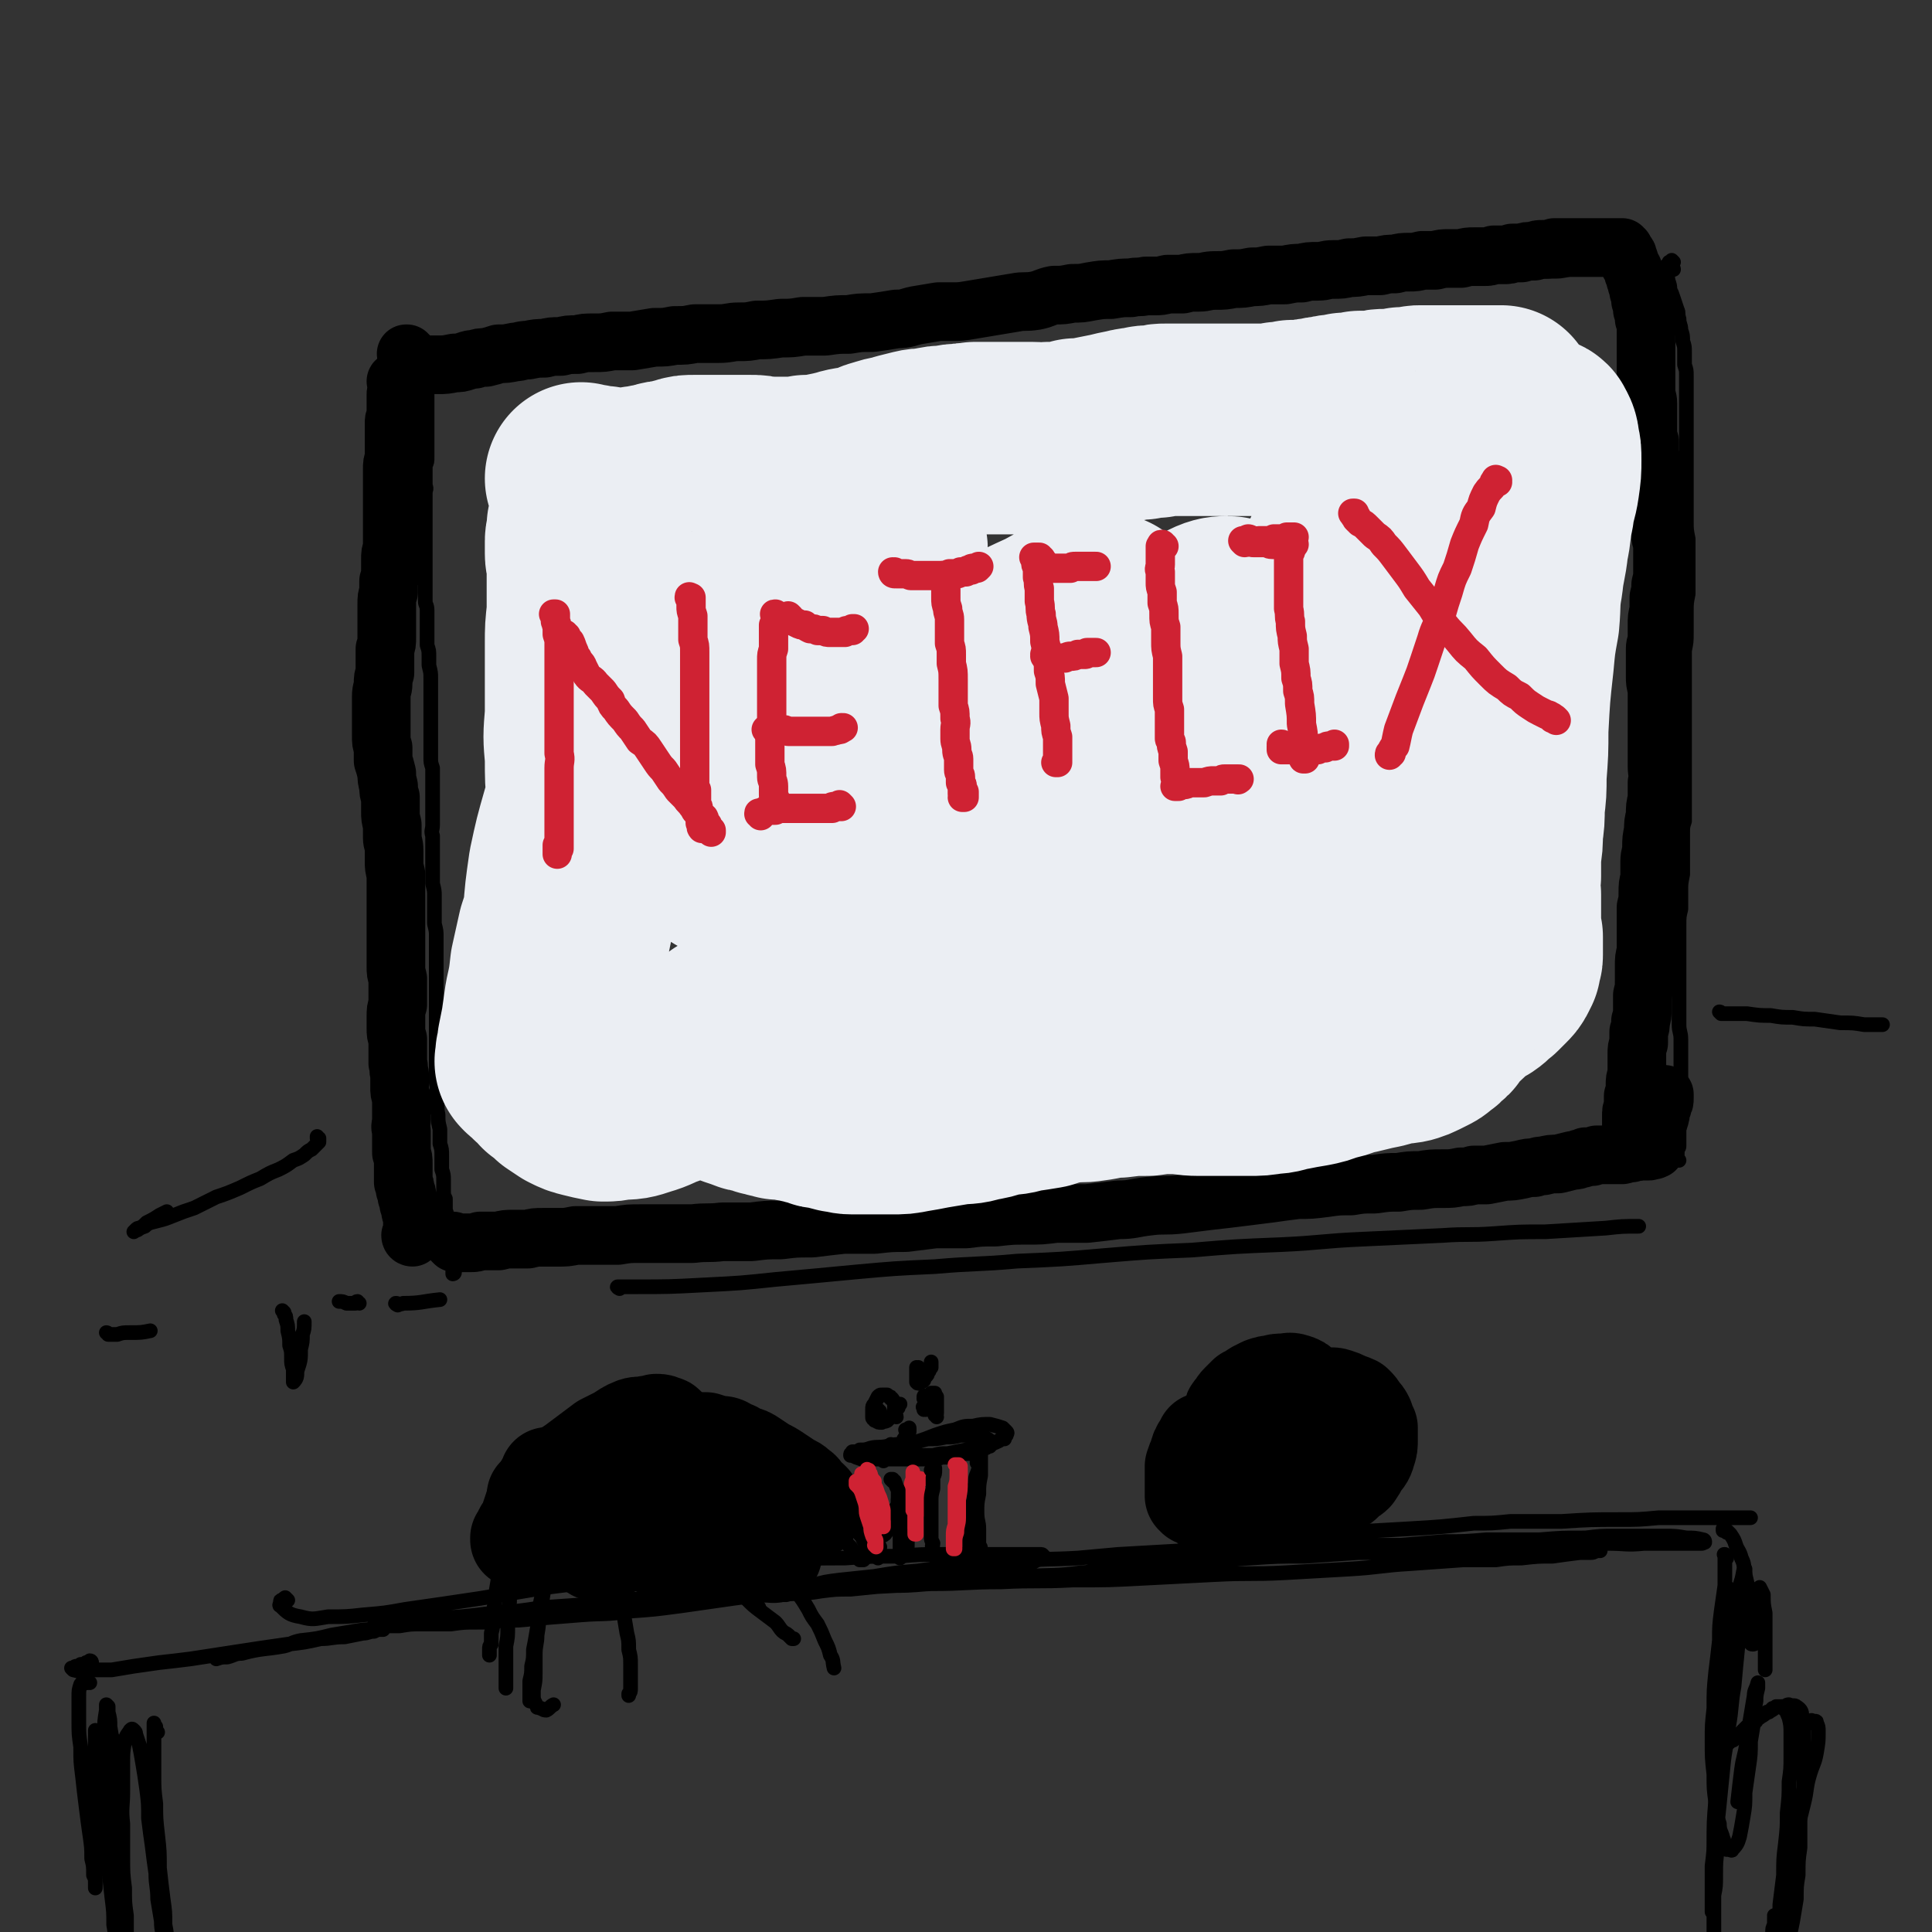 <svg viewBox='0 0 1054 1054' version='1.1' xmlns='http://www.w3.org/2000/svg' xmlns:xlink='http://www.w3.org/1999/xlink'><rect x="0" y="0" width="1054" height="1054" fill="#333333" stroke="none"/><g fill='none' stroke='rgb(0,0,0)' stroke-width='8' stroke-linecap='round' stroke-linejoin='round'><path d='M238,206c0,-1 -1,-1 -1,-1 0,-1 0,0 0,0 0,0 0,0 0,0 -1,0 -1,0 -1,0 0,0 0,0 0,0 -1,0 -1,0 -1,0 0,0 0,0 0,0 0,1 0,1 0,1 0,0 0,0 0,1 -1,0 -1,0 -1,1 0,1 0,1 0,1 0,1 -1,1 -1,2 0,2 0,2 0,3 0,2 0,2 0,4 0,3 0,3 0,5 0,2 0,2 0,3 0,3 0,3 0,5 0,3 0,3 0,5 0,2 0,2 0,4 0,2 0,2 0,5 0,2 0,2 0,4 0,3 0,3 -1,5 0,2 0,2 0,5 0,2 0,2 0,5 0,2 1,2 0,4 0,3 0,3 0,6 0,2 0,2 0,4 0,3 0,3 0,5 0,3 0,3 0,5 0,3 0,3 0,6 0,2 0,2 0,5 0,2 0,2 0,5 0,2 0,2 0,5 0,2 0,2 0,4 0,3 0,3 0,5 0,2 0,2 0,5 0,3 0,3 0,5 0,2 1,2 1,5 0,2 0,2 0,4 0,3 0,3 0,5 0,3 0,3 0,5 0,3 0,3 0,5 1,3 1,3 1,6 0,3 0,3 0,5 1,4 1,4 1,7 0,3 0,3 0,5 0,3 0,3 0,6 0,3 0,3 0,6 0,3 0,3 0,6 0,4 0,4 0,7 0,3 0,3 0,6 0,4 0,4 0,7 0,3 0,3 1,6 0,4 0,4 0,7 0,3 0,3 0,6 0,3 0,3 0,6 0,3 0,3 0,6 0,3 0,3 0,6 0,3 -1,3 0,6 0,3 0,3 0,6 0,3 0,3 0,7 0,3 0,3 0,6 0,4 0,4 0,7 1,4 1,4 1,7 0,4 0,4 0,8 0,3 0,3 0,7 1,4 1,4 1,7 0,4 0,4 0,8 0,3 0,3 0,7 0,3 0,3 0,7 0,3 0,3 0,7 0,4 0,4 0,8 0,4 0,4 0,8 0,3 0,3 0,7 0,3 0,3 0,6 0,4 0,4 0,7 0,3 0,3 0,7 0,4 0,4 0,8 1,4 0,4 0,8 1,5 0,5 1,9 0,4 0,4 1,8 0,4 0,4 0,8 1,3 1,3 1,7 0,3 0,3 0,7 1,3 1,3 1,6 0,2 0,2 0,5 0,3 0,3 1,5 0,3 0,3 0,6 1,3 1,3 1,7 1,3 1,3 2,7 0,3 0,3 0,6 0,3 0,3 0,5 1,3 1,3 1,5 0,1 0,1 0,2 0,0 0,0 0,1 0,0 0,0 0,1 0,0 0,1 0,1 0,0 1,0 1,-1 '/><path d='M232,206c-1,-1 -1,-1 -1,-1 0,-1 0,0 0,0 0,0 0,0 0,0 1,-1 1,-1 2,-1 2,0 2,0 4,0 5,-1 5,-1 10,-2 3,0 3,0 6,-1 3,-1 3,0 6,-1 4,-1 4,-1 8,-2 4,-1 4,0 9,-1 6,-1 6,-1 11,-3 6,-1 6,-1 12,-2 6,-1 5,-2 11,-3 7,-1 7,-1 13,-2 6,-1 6,-1 12,-1 4,-1 4,-1 7,-1 6,-1 6,-1 13,-2 2,-1 2,-1 4,-1 5,0 5,0 11,-1 6,-1 6,-1 12,-1 5,-1 5,-1 10,-1 8,-1 8,-1 16,-1 7,-1 7,-1 14,-1 7,0 7,0 15,-1 7,0 7,-1 15,-1 8,0 8,0 15,-1 8,0 8,0 16,-1 7,0 7,0 14,0 6,-1 6,-1 13,-2 5,0 5,0 10,0 5,0 5,0 10,-1 7,0 7,0 13,-1 7,-1 7,-1 15,-2 7,0 7,-1 14,-1 7,-1 7,-1 14,-2 8,-1 8,-1 15,-1 5,-1 5,-1 10,-1 6,-1 6,-1 12,-1 3,0 3,0 7,-1 5,0 5,0 11,-1 6,0 6,0 11,-1 7,0 7,0 13,-1 7,0 7,0 14,-1 7,0 7,0 14,-1 6,0 6,0 13,0 6,-1 6,-1 12,-1 7,-1 6,-1 13,-1 6,0 6,0 11,-1 6,0 6,0 12,0 5,-1 5,-1 11,-1 5,0 5,0 11,0 5,0 5,0 10,0 6,0 6,0 11,-1 4,0 4,0 9,0 5,0 5,0 10,0 5,-1 5,-1 11,-1 4,0 4,0 9,0 5,-1 5,-1 10,-1 5,0 5,0 10,-1 4,0 4,0 8,0 4,0 4,0 8,0 4,0 4,0 8,0 3,0 3,0 6,0 4,0 4,0 7,0 2,0 2,0 5,0 2,0 2,0 4,0 2,0 2,0 4,0 1,0 1,0 2,0 1,0 1,0 1,0 1,0 1,0 2,0 0,0 0,0 1,0 0,0 0,0 0,0 1,0 1,-1 1,0 0,0 0,0 0,0 '/><path d='M913,143c0,0 -1,-1 -1,-1 0,0 0,1 1,1 0,0 0,0 0,0 0,0 -1,-1 -1,-1 0,0 1,1 0,1 0,0 0,0 0,0 0,0 0,0 0,0 -1,0 -1,0 -1,0 0,0 0,0 0,0 -1,0 0,0 -1,1 0,0 0,0 0,0 0,1 0,1 0,1 -1,0 -1,0 -1,0 0,1 0,1 0,1 0,2 0,2 0,3 0,2 1,2 1,4 1,3 1,3 1,5 1,2 1,2 2,5 1,3 1,3 2,6 1,2 0,2 1,5 0,3 1,3 1,6 1,3 1,3 1,6 1,3 1,3 1,6 0,3 0,3 0,7 1,3 1,3 1,6 0,4 0,4 0,8 0,4 0,4 0,8 0,4 0,4 0,8 0,4 0,4 0,9 0,4 0,4 0,9 0,4 0,4 0,9 0,5 0,5 0,9 0,5 0,5 0,9 0,5 0,5 0,10 0,5 0,5 1,10 0,5 0,5 0,10 0,5 0,5 0,10 0,5 0,5 0,10 -1,5 -1,5 -1,10 0,6 0,6 0,11 0,5 0,5 -1,10 0,5 0,5 0,10 0,9 0,9 0,18 0,6 0,6 0,11 0,5 0,5 0,10 0,6 0,6 0,12 0,6 0,6 0,12 0,5 0,5 0,10 0,5 0,5 0,10 -1,3 -1,3 -1,7 0,5 0,5 0,11 0,6 0,6 0,11 -1,5 -1,5 -1,9 0,5 0,5 0,10 -1,4 -1,4 -1,9 0,4 0,4 0,8 0,4 0,4 0,9 0,4 0,4 0,7 0,4 0,4 0,8 0,4 0,4 0,7 0,4 0,4 0,7 0,4 0,4 0,8 0,4 1,4 1,8 0,4 0,4 0,7 0,4 0,4 0,8 0,4 0,4 0,8 0,3 -1,3 -1,7 0,3 0,3 0,7 0,3 0,3 0,6 0,3 0,3 0,5 0,3 0,3 0,5 0,2 0,2 0,4 0,0 0,0 0,1 0,1 0,1 -1,2 0,0 0,0 0,1 0,1 0,1 0,1 0,1 0,1 0,1 0,1 0,1 0,1 0,0 0,0 0,1 0,0 0,0 0,0 0,0 0,0 0,0 0,0 0,0 -1,-1 '/><path d='M259,686c-1,0 -1,-1 -1,-1 0,0 0,0 0,1 0,0 0,0 0,0 0,0 0,0 0,0 1,0 1,0 1,0 0,0 0,0 1,0 1,0 1,0 2,0 1,0 1,0 3,0 1,0 1,0 3,0 2,0 2,0 5,-1 3,0 3,0 5,0 4,-1 4,-1 7,-2 4,0 4,0 7,-1 4,0 4,0 8,0 4,-1 4,-1 8,-2 5,0 5,0 10,-1 5,0 5,0 11,-1 6,0 6,0 12,-1 7,0 7,0 13,-1 7,0 7,0 14,-1 8,-1 8,-1 15,-1 8,-1 8,-1 15,-2 8,0 8,0 15,-1 8,-1 8,-1 16,-1 9,-1 9,-1 18,-2 9,0 9,0 18,0 10,0 10,0 19,-1 9,0 9,0 17,-1 10,0 10,0 19,0 9,-1 9,-1 18,-1 10,0 10,0 19,-1 10,0 10,0 20,-1 9,0 9,0 18,-1 10,0 10,0 19,-1 10,-1 10,-1 20,-1 10,-1 10,-1 20,-2 10,-1 10,-1 20,-1 9,-1 9,-1 19,-1 9,-1 9,-1 18,-2 9,0 9,0 18,-1 9,-1 9,0 18,-1 8,-1 8,-2 17,-3 8,-1 8,0 16,-1 8,-1 8,-1 16,-2 7,-1 6,-1 13,-1 4,-1 4,-1 9,-2 6,0 6,0 12,-1 7,-1 7,-1 14,-2 6,-1 6,-1 13,-1 6,-1 6,-1 12,-2 5,0 5,0 10,-1 4,0 4,0 8,-1 4,0 4,0 7,0 3,0 3,0 6,-1 2,0 2,0 4,0 2,0 2,0 3,-1 1,0 1,0 2,0 0,0 0,0 1,0 0,0 0,0 0,0 1,0 1,0 1,0 1,0 1,0 1,0 1,0 1,0 1,0 1,0 1,0 1,0 1,0 1,0 1,0 1,0 1,0 1,0 '/></g>
<g fill='none' stroke='rgb(0,0,0)' stroke-width='32' stroke-linecap='round' stroke-linejoin='round'><path d='M217,209c0,0 0,-1 -1,-1 0,0 1,0 1,1 0,0 0,0 0,0 0,0 0,0 0,0 0,1 0,1 0,2 0,1 0,1 0,2 -1,1 -1,1 -1,2 0,2 0,2 0,3 0,2 0,2 0,4 0,3 0,3 0,5 -1,2 -1,2 -1,4 0,2 0,2 0,5 0,2 0,2 0,4 0,3 0,3 0,5 0,3 0,3 0,5 -1,3 -1,3 -1,6 0,2 0,2 0,5 0,3 0,3 0,6 0,2 0,2 0,5 0,3 0,3 0,6 0,2 0,2 0,5 0,3 0,3 0,5 0,3 0,3 0,6 0,3 0,3 0,5 -1,3 -1,3 -1,6 0,3 0,3 0,5 0,4 0,4 -1,7 0,3 0,3 0,6 -1,3 -1,3 -1,7 0,2 0,2 0,5 0,3 0,3 0,6 0,3 0,3 0,7 0,3 0,3 -1,6 0,3 0,3 0,7 0,3 0,3 0,6 -1,3 -1,3 -1,6 0,3 -1,3 -1,7 0,3 0,3 0,7 0,4 0,4 0,7 0,4 0,4 0,7 0,4 0,4 1,7 0,4 0,4 0,7 1,3 1,3 2,7 0,3 0,3 1,7 0,3 0,3 1,6 0,4 0,4 0,8 0,3 0,3 1,7 0,3 0,3 0,7 0,3 1,3 1,7 0,3 0,3 0,6 0,3 0,3 1,7 0,3 0,3 0,7 0,3 0,3 0,7 0,4 0,4 0,7 0,4 0,4 0,8 0,4 0,4 0,7 0,4 0,4 0,7 0,4 0,4 0,7 0,4 0,3 1,7 0,4 0,4 0,7 0,4 0,4 0,7 -1,3 -1,3 -1,7 0,3 0,3 0,6 0,3 0,3 1,6 0,3 0,3 0,7 0,3 0,3 0,6 1,3 0,3 1,6 0,3 0,3 0,7 0,3 0,3 1,6 0,3 0,3 0,6 0,3 0,3 0,6 0,3 -1,3 0,6 0,3 0,3 0,6 0,3 0,3 0,6 1,3 1,3 1,6 0,3 0,3 0,6 0,2 0,2 0,4 1,2 1,2 1,4 1,2 1,2 1,4 1,2 1,2 1,4 1,2 1,2 1,4 0,1 1,1 1,3 0,1 0,1 0,2 0,0 0,0 0,1 0,1 0,1 0,1 0,1 0,1 0,2 0,0 0,0 0,1 0,0 0,0 0,1 0,0 0,0 0,1 0,0 0,0 0,1 0,0 0,0 0,0 0,1 0,1 0,1 0,0 0,0 0,0 0,0 -1,0 -1,-1 '/><path d='M223,194c-1,0 -1,-1 -1,-1 -1,0 0,0 0,0 0,0 0,0 0,0 0,0 0,0 0,1 0,0 0,0 0,0 0,0 0,0 0,1 1,0 1,0 1,1 0,0 0,0 1,0 0,1 0,1 0,1 1,1 1,1 2,1 1,0 1,0 2,0 2,1 2,1 3,1 4,0 4,0 8,0 4,0 4,0 9,-1 3,0 3,0 6,-1 3,-1 3,-1 5,-1 3,-1 3,-1 6,-1 4,-1 4,-1 7,-2 4,0 4,0 9,-1 3,0 3,-1 7,-1 5,-1 5,-1 9,-1 4,-1 4,-1 9,-1 4,-1 4,-1 9,-1 4,-1 4,-1 9,-1 5,0 5,0 10,-1 6,0 6,0 11,0 6,-1 6,-1 12,-2 6,0 6,0 11,-1 6,0 6,0 11,-1 7,0 7,0 13,0 6,0 6,-1 11,-1 5,0 5,0 10,-1 6,0 6,0 13,-1 6,0 6,0 12,-1 6,0 6,0 12,0 7,-1 7,-1 13,-1 6,-1 6,-1 13,-1 7,-1 7,-1 13,-2 6,0 6,-1 11,-2 6,-1 6,-1 12,-2 3,0 3,0 7,0 5,0 5,0 11,-1 6,-1 6,-1 12,-2 6,-1 6,-1 12,-2 5,-1 5,0 11,-1 5,-1 5,-2 10,-3 5,0 5,0 10,-1 5,0 5,0 10,-1 6,-1 6,-1 11,-1 6,-1 6,-1 11,-1 4,-1 4,0 8,-1 2,0 2,0 5,0 3,0 3,0 7,-1 4,0 4,0 8,0 4,-1 4,-1 9,-1 4,0 4,-1 9,-1 5,0 5,0 10,-1 5,0 5,0 10,-1 4,0 4,0 9,-1 5,0 5,0 9,0 5,-1 5,-1 9,-1 4,-1 4,-1 9,-1 4,0 4,-1 8,-1 5,0 5,0 9,-1 4,0 4,0 9,-1 4,0 4,0 8,0 4,-1 4,-1 8,-1 4,-1 4,-1 8,-1 3,0 3,0 7,-1 4,0 4,0 7,0 4,-1 4,-1 7,-1 4,0 4,0 7,0 4,-1 4,-1 7,-1 3,0 3,0 6,0 2,0 2,0 5,-1 2,0 2,0 5,0 3,0 3,0 5,-1 3,0 3,0 5,0 3,-1 3,-1 7,-1 2,-1 2,-1 5,-1 3,0 3,0 6,-1 2,0 2,0 4,0 2,0 2,0 4,0 2,0 2,0 4,0 2,0 2,0 4,0 1,0 1,0 2,0 1,0 1,0 3,0 0,0 0,0 1,0 1,0 1,0 2,0 0,0 0,0 1,0 1,0 1,0 1,0 1,0 1,0 2,0 0,0 0,0 1,0 0,0 0,0 1,0 1,0 1,0 1,0 0,0 0,0 1,0 0,0 0,0 1,0 0,0 0,0 1,0 0,0 0,0 1,0 0,0 0,0 0,0 1,0 1,0 1,0 0,0 0,0 0,0 1,0 1,0 1,0 0,0 0,0 0,1 0,0 0,0 1,0 0,0 0,0 0,0 0,1 0,1 0,1 1,1 1,1 1,1 1,1 1,1 1,2 1,2 1,2 1,4 1,2 1,1 2,3 0,2 0,2 1,4 0,2 1,2 1,4 1,2 1,2 1,4 1,3 1,3 1,5 1,2 1,2 1,5 1,2 1,2 1,5 1,3 1,3 1,6 0,3 0,3 0,6 0,3 0,3 0,7 0,3 0,3 0,6 0,4 0,4 0,7 0,4 0,4 0,7 0,4 1,4 1,7 0,4 0,4 0,7 0,4 0,4 0,7 0,4 0,4 1,7 0,3 0,3 0,7 1,3 1,3 1,6 0,3 0,3 1,7 0,3 0,3 1,6 0,3 0,3 1,6 1,3 1,3 1,6 0,4 1,4 1,7 0,3 0,3 0,6 0,3 1,3 1,6 0,3 0,3 0,7 0,3 0,3 0,7 0,3 0,3 -1,7 0,3 0,3 -1,7 0,4 0,4 0,7 -1,4 -1,4 -1,8 0,3 0,3 0,7 0,3 -1,3 -1,6 0,4 0,4 0,7 0,4 0,4 0,8 0,3 0,3 1,7 0,7 0,7 0,13 0,7 0,7 0,13 0,4 0,4 0,9 0,3 0,3 0,7 0,4 1,4 0,9 0,4 0,4 0,9 -1,4 -1,4 -1,9 -1,4 -1,4 -1,8 -1,5 -1,5 -1,9 0,4 -1,4 -1,8 0,4 0,4 0,9 -1,4 -1,4 -1,8 0,4 0,4 -1,8 0,4 0,4 0,8 0,4 0,4 0,8 0,4 0,4 0,8 -1,4 -1,4 -1,8 0,4 0,4 0,8 0,4 0,4 -1,8 0,4 0,4 0,7 0,4 0,4 -1,7 0,3 0,3 -1,6 0,3 0,3 0,6 -1,3 -1,3 -1,6 0,3 0,3 0,5 0,3 0,3 0,6 -1,3 -1,3 -1,6 0,3 0,3 -1,6 0,3 0,3 0,6 -1,2 -1,2 -1,5 0,2 0,2 0,5 0,2 0,2 0,4 0,1 0,1 0,2 0,1 0,1 0,2 0,1 0,1 0,1 0,1 0,1 0,1 0,1 0,1 0,1 0,0 0,0 0,1 0,0 0,0 0,0 0,0 0,0 0,0 '/><path d='M248,678c0,0 -1,-1 -1,-1 0,0 0,0 1,1 0,0 0,0 0,0 0,0 -1,-1 -1,-1 0,0 1,0 1,1 0,0 0,0 0,0 1,0 1,0 1,0 1,0 1,0 1,0 1,0 1,0 2,0 3,0 3,0 5,0 2,0 2,0 5,-1 2,0 2,0 5,0 2,0 2,0 5,0 4,-1 4,-1 8,-1 4,0 4,0 8,0 4,-1 4,-1 8,-1 4,0 4,0 8,0 5,0 5,0 10,-1 5,0 5,0 11,0 6,0 6,0 12,0 6,-1 6,-1 13,-1 7,0 7,0 13,0 8,0 8,0 15,0 8,-1 8,0 16,-1 8,0 8,0 16,0 8,-1 8,-1 16,-1 8,-1 8,-1 17,-1 8,-1 8,-1 17,-2 9,0 9,0 17,0 9,-1 9,-1 17,-1 8,-1 8,-1 16,-2 9,0 9,0 17,0 8,-1 8,-1 16,-1 9,-1 9,-1 17,-1 8,0 8,0 16,-1 9,0 9,0 17,0 9,-1 9,-1 17,-2 8,0 8,-1 17,-2 8,-1 8,0 17,-1 8,-1 8,-1 16,-2 9,-1 9,-1 17,-2 8,-1 8,-1 16,-2 7,-1 7,-1 15,-2 7,0 7,0 15,-1 7,-1 7,-1 14,-1 6,-1 6,-1 13,-1 7,-1 7,-1 13,-1 6,-1 6,-1 12,-1 6,-1 6,-1 12,-1 5,0 5,0 10,-1 4,0 4,0 7,-1 4,0 4,0 7,0 5,-1 5,-1 10,-2 4,0 4,0 9,-1 4,-1 4,-1 7,-1 3,-1 3,-1 5,-1 4,-1 4,-1 8,-1 4,-1 4,-1 8,-2 2,0 2,0 4,-1 2,0 2,0 3,-1 1,0 1,0 3,0 1,0 1,0 3,-1 1,0 1,0 2,0 2,0 2,0 4,0 0,0 0,0 0,0 1,0 1,0 2,0 1,0 1,0 2,0 1,0 1,0 2,0 1,0 1,0 2,0 1,0 1,-1 2,-1 1,0 1,0 3,0 2,-1 2,0 4,-1 1,0 1,0 3,0 0,0 0,0 1,0 0,0 0,0 1,0 1,0 1,0 1,-1 1,0 1,0 1,0 1,0 1,0 1,0 0,0 0,1 0,0 0,0 0,0 0,0 0,0 1,0 1,0 0,0 0,0 0,0 0,-1 0,0 0,-1 0,0 0,0 0,0 0,0 0,0 0,-1 0,0 0,0 0,0 0,0 0,0 0,-1 0,-1 0,-1 0,-2 0,-3 -1,-3 0,-6 1,-3 1,-2 2,-5 1,-3 1,-3 1,-6 1,-1 1,-1 1,-3 1,-1 1,-1 1,-3 0,0 0,0 0,-1 0,0 0,0 0,0 0,-1 0,-1 0,-1 '/></g>
<g fill='none' stroke='rgb(235,238,243)' stroke-width='32' stroke-linecap='round' stroke-linejoin='round'><path d='M346,318c0,0 -1,0 -1,-1 -1,-1 -1,0 -1,-1 -2,-2 -1,-2 -2,-3 -1,0 -1,0 -1,0 0,-1 0,-1 0,0 0,1 0,1 0,3 0,7 0,7 0,15 -1,8 -1,8 -2,16 0,11 0,11 0,21 -1,11 -1,11 -1,22 0,12 0,12 0,24 0,12 0,12 0,25 1,12 1,12 1,23 1,11 1,11 1,21 0,6 0,6 1,13 0,2 0,2 1,4 0,1 0,1 0,2 0,0 0,0 0,0 0,0 0,0 0,0 0,-3 0,-3 1,-7 1,-7 2,-7 3,-15 1,-7 1,-7 1,-15 1,-7 1,-7 1,-14 1,-8 0,-8 1,-17 0,-9 0,-9 1,-18 1,-11 1,-11 2,-22 1,-11 0,-11 1,-22 1,-11 1,-11 2,-23 1,-10 1,-10 1,-20 1,-7 1,-7 0,-14 0,-3 0,-3 0,-5 0,0 0,0 -1,0 0,-1 0,-1 0,0 0,2 0,2 0,5 -1,9 -2,9 -3,18 -1,11 -1,11 -2,22 -1,13 -1,13 -2,26 0,13 0,13 0,27 -1,14 -1,14 -1,28 0,11 0,11 0,22 0,6 0,6 1,12 0,3 0,3 0,6 0,1 0,1 0,1 0,1 0,1 0,1 0,0 -1,0 -1,0 -1,-2 -2,-2 -2,-5 -2,-7 -2,-7 -3,-14 -1,-8 -1,-8 -2,-16 -2,-9 -2,-9 -3,-17 -1,-9 -1,-9 -2,-18 -1,-11 -1,-11 -2,-21 0,-12 0,-12 0,-24 -1,-12 -1,-12 -1,-25 -1,-11 -1,-11 -1,-23 0,-10 0,-10 -1,-19 0,-6 -1,-6 -2,-12 -1,-2 -1,-2 -2,-4 0,0 0,-1 0,-1 -1,1 -2,1 -2,3 -3,8 -3,8 -5,16 -3,13 -3,13 -5,25 -2,15 -1,15 -3,30 -1,16 -2,16 -3,33 -1,19 -1,19 -1,38 -1,18 -1,18 0,36 0,13 0,13 2,27 1,6 1,6 2,13 1,1 1,1 1,2 0,1 0,1 0,1 0,0 0,-1 0,-1 -1,-7 -1,-7 -1,-14 -1,-10 -1,-10 -1,-19 -1,-10 -1,-10 -1,-21 -1,-10 -1,-10 -1,-21 0,-10 1,-10 2,-21 1,-7 1,-7 2,-15 '/></g>
<g fill='none' stroke='rgb(235,238,243)' stroke-width='105' stroke-linecap='round' stroke-linejoin='round'><path d='M322,326c0,0 0,0 -1,-1 0,0 1,1 1,1 0,0 0,0 0,0 -1,1 -1,1 -1,2 -1,5 -1,5 -1,9 -1,7 -1,7 -1,15 -1,9 -1,9 -2,18 0,10 0,10 0,20 -1,12 -1,12 0,23 0,12 0,12 1,23 1,11 0,11 1,22 1,8 1,8 2,15 0,4 1,4 1,8 0,0 0,0 0,1 0,0 0,0 0,0 0,-1 -1,-1 -1,-2 -1,-7 -1,-7 -2,-14 0,-7 0,-7 0,-15 0,-8 0,-8 0,-17 0,-8 -1,-8 -1,-16 0,-8 -1,-8 -1,-16 0,-9 0,-9 0,-17 0,-8 0,-8 0,-17 0,-8 0,-8 0,-17 0,-8 0,-8 1,-17 0,-7 0,-7 0,-15 0,-5 0,-5 0,-11 0,-3 -1,-3 -1,-6 0,-2 0,-2 0,-4 0,-2 0,-2 0,-3 0,-2 1,-2 1,-4 0,-1 0,-1 0,-2 0,-1 0,-1 0,-2 1,-1 1,-1 1,-2 0,0 0,0 0,-1 0,-1 0,-1 1,-2 0,-1 0,-1 0,-2 0,-1 0,-1 0,-2 1,-1 1,-1 1,-1 0,-1 0,-1 0,-2 0,-1 0,-1 0,-1 1,-1 1,-1 1,-2 0,0 0,0 0,0 0,-1 0,-1 0,-1 0,0 0,0 0,0 0,-1 0,-1 0,-1 0,0 0,0 0,0 0,0 0,0 0,0 0,0 0,0 0,-1 0,0 0,0 0,0 0,0 0,0 0,-1 0,0 0,0 0,0 0,-1 0,-1 0,-2 0,0 0,0 0,-1 0,0 0,0 -1,-1 0,0 0,0 0,0 0,-1 0,-1 -1,-1 0,0 0,0 0,0 0,0 0,0 0,-1 -1,0 -1,0 -1,0 0,0 0,0 0,0 -1,0 0,0 -1,0 0,0 0,0 0,0 0,0 0,0 0,0 0,0 0,0 0,0 0,0 0,0 0,0 0,0 -1,-1 -1,-1 0,0 0,0 1,1 0,0 0,0 0,0 0,0 0,0 0,0 2,0 2,0 3,0 2,0 2,0 4,1 2,0 2,0 4,0 2,1 2,1 4,1 2,0 2,0 4,0 3,0 3,0 6,0 3,0 3,0 5,-1 3,0 3,0 6,-1 2,0 2,0 5,-1 3,-1 3,-1 6,-1 3,-1 3,-1 7,-2 3,-1 3,-1 7,-1 3,0 3,0 6,0 3,0 3,0 5,0 4,0 4,0 8,0 3,0 3,0 5,0 3,0 3,0 6,0 4,0 4,0 7,1 4,0 4,0 8,0 3,0 3,0 7,0 4,0 4,0 9,-1 5,0 5,0 10,-1 5,-1 5,-1 9,-2 6,-2 7,-1 13,-3 5,-1 4,-2 9,-3 5,-2 6,-1 11,-3 4,-1 4,-1 8,-2 4,-1 4,0 8,-1 5,-1 4,-1 9,-1 4,-1 4,-1 8,-1 3,-1 3,0 7,-1 2,0 2,0 5,0 3,0 3,0 7,0 5,0 5,0 10,0 4,0 4,0 9,0 5,0 5,1 9,0 4,0 4,0 8,0 4,-1 4,-1 7,-2 5,0 5,0 9,-1 5,-1 5,-1 10,-2 4,-1 4,-1 9,-2 4,-1 4,-1 8,-1 2,-1 2,-1 3,-1 2,0 2,0 5,0 2,-1 2,-1 5,-1 3,0 3,0 7,0 3,0 3,0 6,0 4,0 4,0 8,0 3,0 3,0 7,0 3,0 3,0 7,0 3,0 3,0 7,0 3,0 3,0 7,0 3,0 3,0 6,0 4,0 4,0 7,-1 4,0 4,0 7,-1 4,0 4,0 7,0 3,-1 3,-1 6,-1 3,-1 3,-1 6,-1 3,-1 3,-1 5,-1 3,0 3,0 5,-1 2,0 2,0 4,0 2,0 2,0 4,-1 2,0 2,0 4,0 3,0 3,0 5,0 2,-1 2,-1 5,-1 2,0 2,0 4,0 3,-1 3,0 5,-1 2,0 2,0 4,0 1,0 1,0 3,0 1,-1 1,-1 3,-1 1,0 1,0 2,0 1,0 1,0 2,0 1,0 1,0 2,0 2,0 2,0 5,0 1,0 1,0 3,0 2,0 2,0 4,0 2,0 2,0 4,0 2,0 2,0 4,0 1,0 1,0 3,0 0,0 0,0 1,0 1,0 1,0 2,0 0,0 0,0 1,0 1,0 1,0 1,0 1,0 1,0 2,0 0,0 0,0 1,0 0,0 0,0 1,0 0,0 0,0 1,0 0,0 0,0 1,0 0,0 0,0 0,0 0,0 0,0 1,0 0,0 0,0 0,0 0,0 0,0 1,0 0,0 0,0 0,0 0,0 0,0 0,0 1,0 1,0 1,0 0,0 0,0 0,0 0,0 1,0 1,0 0,1 0,1 0,2 1,3 1,3 0,5 0,4 1,5 0,9 -1,6 -2,6 -3,12 -2,7 -2,7 -3,14 -2,8 -2,8 -4,17 -2,10 -2,10 -3,21 -2,12 -2,12 -3,24 -3,22 -3,22 -5,44 -2,24 -1,24 -2,48 0,17 0,17 0,35 1,13 1,13 2,25 2,15 2,15 3,29 1,7 1,7 2,14 0,3 0,3 0,5 0,2 0,1 0,3 0,0 0,0 0,0 0,1 0,1 0,1 0,-1 0,-1 0,-2 -1,-6 -1,-6 -1,-12 -1,-4 -1,-4 -1,-8 -2,-6 -2,-6 -4,-13 -3,-9 -3,-9 -5,-18 -3,-11 -3,-11 -6,-21 -2,-9 -3,-9 -5,-17 -3,-8 -3,-8 -6,-15 -4,-8 -3,-8 -8,-16 -6,-8 -5,-8 -12,-15 -8,-8 -8,-8 -17,-14 -11,-7 -11,-8 -23,-11 -21,-6 -21,-7 -43,-8 -26,-1 -26,-1 -51,3 -23,4 -23,4 -45,11 -32,10 -32,11 -62,24 -19,7 -19,8 -37,17 -16,8 -16,7 -32,17 -12,7 -12,7 -23,16 -8,5 -8,5 -16,12 -4,3 -4,4 -8,8 -1,2 -1,2 -3,4 0,0 -1,0 0,1 0,0 1,0 2,0 7,-2 7,-2 14,-5 9,-3 9,-4 18,-8 11,-5 11,-5 22,-11 13,-7 13,-6 26,-14 12,-7 12,-7 25,-15 11,-7 11,-7 21,-14 9,-6 9,-6 17,-12 10,-7 10,-7 20,-15 10,-8 10,-7 20,-16 8,-6 8,-6 15,-13 4,-4 5,-4 8,-9 2,-2 2,-2 2,-4 0,-1 0,-2 -2,-2 -6,-1 -6,-1 -12,1 -10,3 -10,3 -19,8 -20,9 -20,10 -41,20 -17,8 -17,8 -34,17 -19,10 -19,10 -38,20 -19,11 -19,11 -39,21 -16,9 -16,10 -32,19 -11,6 -11,6 -22,12 -6,4 -6,4 -12,7 -2,2 -2,2 -5,4 0,1 0,1 0,1 -1,1 -1,1 -1,1 0,0 1,0 1,0 6,-5 6,-6 12,-11 7,-6 7,-6 13,-13 9,-8 9,-8 18,-16 9,-9 9,-9 18,-18 10,-10 10,-10 20,-21 9,-10 9,-10 18,-22 9,-10 9,-10 17,-22 7,-9 8,-9 13,-19 4,-7 4,-7 7,-15 1,-5 2,-5 1,-9 -1,-2 -2,-3 -4,-3 -5,-1 -6,-1 -11,1 -8,2 -8,3 -15,8 -11,6 -11,6 -20,14 -12,9 -12,9 -23,19 -12,12 -12,12 -23,24 -12,12 -13,12 -24,24 -9,12 -9,12 -18,24 -8,11 -8,11 -14,22 -6,10 -5,10 -10,19 -3,6 -3,6 -7,13 -1,2 -1,2 -2,4 0,0 0,0 -1,1 0,0 0,0 0,0 0,0 0,0 0,0 4,-6 4,-6 8,-11 4,-6 3,-7 7,-13 5,-8 5,-8 9,-16 5,-8 5,-8 9,-16 4,-8 3,-8 7,-17 4,-8 4,-8 7,-17 3,-7 3,-7 5,-16 3,-6 2,-6 4,-12 1,-3 1,-3 1,-6 1,-1 1,-1 0,-1 -1,0 -2,0 -4,1 -5,5 -4,5 -9,11 -5,9 -5,9 -10,17 -6,11 -6,11 -12,22 -6,12 -6,12 -11,25 -6,14 -6,14 -10,27 -4,14 -4,14 -7,28 -2,14 -2,14 -3,27 -1,11 -1,11 -2,21 0,6 0,6 0,13 0,3 0,3 -1,6 0,1 0,1 0,1 0,0 0,0 0,0 0,0 0,1 0,1 2,-2 2,-2 3,-5 2,-5 2,-6 4,-11 1,-6 2,-6 3,-12 2,-7 2,-7 3,-13 1,-6 1,-6 2,-13 1,-6 1,-6 2,-12 0,-4 0,-4 1,-8 0,-2 0,-2 0,-3 0,-1 0,-1 0,-1 -1,0 -1,0 -1,0 -3,5 -3,5 -5,10 -4,8 -3,8 -6,16 -3,10 -3,10 -6,19 -2,9 -2,9 -4,18 -1,9 -1,9 -3,18 -1,7 -1,7 -2,14 -1,5 -1,5 -2,10 0,3 0,3 -1,6 0,1 0,1 0,1 0,1 0,1 0,1 0,1 0,1 0,1 0,1 -1,1 0,1 0,1 1,1 1,1 2,2 2,2 4,4 3,2 3,2 5,5 3,2 3,2 6,5 3,2 3,2 6,4 4,2 4,2 8,3 4,1 4,1 9,2 4,0 4,0 9,-1 6,0 6,0 12,-2 7,-2 7,-3 13,-5 8,-3 8,-2 16,-5 8,-3 8,-3 17,-6 9,-3 9,-3 18,-6 10,-3 10,-3 21,-5 10,-3 10,-3 21,-5 12,-3 12,-3 23,-5 11,-1 11,-1 22,-2 10,-1 10,-2 21,-2 10,-1 10,0 20,-1 10,0 10,0 21,0 9,1 9,1 19,1 9,0 9,1 17,1 8,1 8,0 16,1 7,0 7,1 14,1 6,0 6,0 12,0 5,0 5,0 10,0 4,0 4,0 8,-1 3,0 3,0 6,-1 1,0 1,0 2,0 1,0 1,0 1,0 0,0 0,0 0,0 1,-1 1,-1 0,-1 0,-1 1,-2 0,-2 -3,-2 -3,-2 -7,-4 -5,-1 -5,-1 -11,-2 -7,-2 -6,-2 -13,-3 -8,-2 -8,-2 -17,-3 -10,-1 -10,-1 -19,-2 -11,-1 -11,-1 -21,-2 -12,0 -12,0 -24,-1 -13,0 -13,0 -25,0 -13,0 -13,1 -25,1 -11,1 -11,2 -22,3 -8,0 -8,0 -16,1 -14,2 -14,2 -27,4 -8,2 -8,2 -16,4 -6,1 -6,1 -13,2 -4,2 -4,2 -8,4 -3,1 -3,1 -6,2 0,0 0,0 -1,0 0,0 -1,0 -1,1 1,0 1,0 2,1 4,0 4,0 9,0 8,0 8,1 16,0 9,-1 9,-2 18,-4 11,-3 11,-2 22,-5 11,-3 11,-3 22,-7 12,-4 12,-4 23,-9 10,-5 10,-6 21,-11 10,-5 11,-5 21,-10 9,-5 9,-5 17,-9 6,-4 6,-4 12,-9 7,-5 7,-5 14,-11 7,-6 8,-6 14,-13 5,-7 6,-7 9,-14 4,-7 3,-7 5,-14 1,-7 2,-7 1,-14 -1,-6 -1,-7 -4,-12 -3,-6 -3,-6 -9,-10 -5,-5 -5,-5 -12,-7 -8,-3 -9,-3 -17,-3 -10,0 -11,0 -20,3 -18,5 -18,5 -35,12 -10,5 -10,6 -20,12 -9,7 -9,7 -18,15 -8,8 -7,9 -14,18 -6,9 -7,9 -12,19 -4,9 -4,9 -6,19 -2,8 -2,8 -2,17 0,7 -1,7 2,13 2,6 2,6 7,10 4,3 5,2 10,3 6,0 7,1 13,-1 8,-3 8,-4 15,-8 10,-6 10,-6 19,-12 7,-5 7,-6 14,-11 7,-6 7,-6 15,-13 10,-8 10,-8 20,-17 11,-10 11,-10 21,-21 10,-10 10,-11 20,-22 5,-6 5,-6 11,-13 4,-5 4,-5 7,-10 7,-8 7,-8 12,-17 6,-8 6,-8 12,-17 5,-9 6,-9 10,-17 5,-8 5,-8 8,-15 2,-5 2,-5 3,-10 0,-2 0,-4 -2,-4 -3,0 -5,0 -9,2 -12,7 -13,8 -23,17 -12,11 -13,11 -23,23 -7,9 -7,9 -12,19 -5,9 -5,9 -7,19 -3,8 -3,8 -4,16 0,6 -1,7 1,12 1,3 1,4 4,6 2,1 3,1 6,1 6,-1 7,-1 12,-4 8,-4 8,-4 14,-9 7,-5 7,-6 14,-11 5,-5 5,-5 10,-9 7,-6 7,-6 13,-12 7,-7 7,-7 15,-15 8,-9 8,-9 16,-18 9,-10 9,-10 17,-21 9,-10 9,-10 17,-21 8,-11 8,-11 15,-21 5,-9 5,-9 10,-18 4,-7 4,-7 7,-14 2,-5 1,-5 2,-10 0,-2 1,-2 0,-4 0,-1 -1,-1 -2,-1 -3,1 -4,1 -7,4 -5,4 -5,5 -9,10 -6,8 -6,8 -10,16 -6,11 -6,11 -11,22 -5,13 -6,13 -10,26 -9,27 -10,27 -16,55 -6,23 -6,23 -8,46 -1,15 -2,15 0,30 2,14 2,14 7,28 3,9 4,9 9,18 2,3 3,3 6,5 3,1 4,1 7,1 4,0 5,0 9,-2 5,-3 5,-4 10,-8 3,-4 3,-4 6,-8 6,-6 6,-6 10,-12 7,-9 7,-9 12,-18 7,-11 7,-11 13,-22 4,-8 4,-8 8,-17 4,-7 4,-7 7,-15 4,-9 4,-9 8,-18 4,-8 4,-8 7,-18 3,-8 3,-8 6,-17 3,-9 3,-9 5,-17 2,-7 2,-7 3,-13 1,-5 1,-5 2,-11 0,-3 0,-3 0,-7 0,-4 0,-4 0,-7 -1,-3 -1,-3 -2,-7 0,-3 0,-3 -1,-7 -1,-4 -1,-4 -2,-7 -1,-4 -1,-4 -2,-8 -1,-5 -1,-5 -1,-9 -1,-4 0,-4 -1,-8 0,-4 0,-4 0,-7 1,-3 1,-3 1,-6 1,-3 1,-3 2,-5 0,-2 0,-2 1,-3 1,-2 0,-2 1,-4 1,0 1,0 1,-1 1,-1 2,0 3,-1 0,-1 0,-1 1,-1 0,0 0,0 1,-1 1,0 1,0 2,0 1,-1 1,-1 2,-1 1,0 1,0 1,0 1,-1 1,0 2,0 1,-1 1,-1 1,0 1,0 2,-1 3,0 1,2 2,3 2,6 1,4 1,4 1,9 0,6 0,6 -1,13 -1,7 -2,7 -3,15 -2,9 -1,9 -3,18 -1,10 -2,10 -3,20 -2,11 -1,11 -2,22 -2,11 -2,11 -3,22 -2,18 -2,18 -3,37 0,12 0,12 -1,25 0,9 0,9 -1,17 0,7 0,7 -1,14 0,6 0,6 -1,12 0,6 0,6 0,12 -1,5 -1,5 0,10 0,4 0,4 0,8 0,4 0,4 0,8 0,3 0,3 1,7 0,2 0,2 0,4 0,2 0,2 0,4 0,1 0,1 0,2 0,1 0,1 -1,2 0,1 0,1 0,3 -1,1 -1,1 -1,2 -1,2 -1,2 -3,4 -2,2 -2,2 -4,4 -3,2 -3,3 -6,5 -2,1 -3,1 -5,3 -2,1 -2,0 -4,2 -2,2 -1,2 -3,4 -2,2 -3,2 -5,4 -1,2 -1,2 -2,3 -2,1 -1,1 -2,3 -1,1 -2,1 -3,2 0,1 0,1 -1,1 -1,1 -1,1 -2,2 -1,1 -1,1 -3,2 -2,1 -2,1 -4,2 -2,1 -2,1 -5,2 -4,1 -4,0 -8,1 -4,1 -3,1 -7,2 -5,1 -5,1 -9,2 -4,1 -4,1 -9,2 -5,2 -5,2 -10,3 -5,2 -5,2 -10,3 -6,1 -6,1 -11,2 -6,1 -6,2 -11,2 -6,1 -6,1 -12,1 -6,0 -6,0 -12,0 -7,0 -7,0 -15,0 -7,0 -7,-1 -14,-1 -7,0 -7,0 -14,1 -8,0 -8,0 -16,1 -7,0 -7,1 -15,2 -6,1 -6,0 -13,1 -6,1 -6,1 -12,3 -6,1 -6,1 -13,2 -6,2 -6,1 -12,2 -6,2 -6,2 -12,3 -6,2 -6,1 -13,2 -6,1 -6,1 -12,2 -5,1 -5,1 -11,2 -5,1 -5,1 -11,1 -5,0 -5,0 -11,0 -5,0 -5,0 -10,0 -4,0 -4,-1 -7,-1 -4,-1 -4,-1 -7,-2 -3,0 -3,0 -5,-1 -2,-1 -2,-1 -4,-1 -2,-1 -2,-1 -4,-1 -3,-1 -3,-1 -5,-1 -1,0 -1,-1 -3,-1 -2,0 -2,0 -5,0 -2,-1 -2,-1 -4,-1 -2,-1 -2,-1 -4,-1 -3,-1 -3,-1 -5,-2 -3,0 -3,0 -5,-1 -3,-1 -3,-1 -6,-2 -2,-1 -2,-2 -5,-3 -3,-1 -3,-1 -6,-3 -3,-1 -3,-2 -6,-3 -4,-2 -4,-2 -9,-3 -4,-1 -4,-1 -9,-2 -4,0 -4,0 -8,0 -4,0 -4,-1 -7,0 -2,0 -2,1 -3,1 '/></g>
<g fill='none' stroke='rgb(207,34,51)' stroke-width='16' stroke-linecap='round' stroke-linejoin='round'><path d='M303,336c0,0 -1,-1 -1,-1 0,0 1,0 1,0 0,1 0,1 0,1 0,0 0,0 0,0 0,1 0,1 0,1 0,1 0,1 0,1 0,1 0,0 0,1 1,1 0,1 1,3 0,2 0,2 0,4 1,3 1,3 1,5 0,2 0,2 0,5 0,2 0,2 0,5 0,3 0,3 0,6 0,3 0,3 0,6 0,3 0,3 0,5 0,4 0,4 0,7 0,3 0,3 0,5 0,4 0,4 0,7 0,3 0,3 0,7 0,3 0,3 0,7 1,4 0,4 0,8 0,4 0,4 0,8 0,4 0,4 0,8 0,4 0,4 0,8 0,4 0,4 0,8 0,3 0,3 0,6 0,2 0,2 0,4 0,1 0,1 0,2 -1,1 -1,1 -1,1 0,1 0,1 0,1 0,0 0,0 0,1 0,0 0,0 0,0 0,-1 0,-1 0,-2 0,-2 0,-2 0,-3 '/><path d='M309,347c-1,0 -1,-1 -1,-1 -1,0 0,0 0,0 0,0 0,0 0,0 0,1 0,1 0,1 0,0 0,0 0,0 0,0 0,0 0,1 0,0 0,0 1,0 0,1 1,1 2,2 1,2 1,3 2,5 1,2 0,2 2,4 1,3 2,2 3,5 1,2 1,2 2,4 2,3 3,2 5,5 2,2 2,2 4,4 2,3 2,3 4,5 1,3 1,3 3,5 2,3 2,3 5,6 2,3 2,3 4,5 2,3 2,3 4,6 3,2 3,2 5,5 2,3 2,3 4,6 2,3 2,3 4,5 2,3 2,3 4,6 2,2 2,2 4,5 2,2 2,2 4,4 2,3 2,2 4,5 1,1 1,2 2,3 2,2 2,2 4,3 1,2 0,2 1,4 0,0 0,0 1,0 0,1 0,1 0,1 0,1 0,1 1,1 0,0 0,1 0,1 0,0 0,0 1,0 0,0 0,0 0,1 0,0 0,0 0,0 0,0 -1,-1 -1,-1 0,0 1,1 1,1 -1,-1 -1,-1 -1,-2 -1,-1 -1,-1 -1,-2 '/><path d='M377,327c0,-1 -1,-1 -1,-1 0,-1 0,0 1,0 0,0 0,0 0,0 0,0 0,0 0,0 0,0 0,0 0,1 0,0 0,0 0,0 0,1 0,1 0,1 0,1 0,1 0,1 0,1 0,1 0,2 0,2 0,2 1,5 0,3 0,3 0,6 0,3 0,3 0,7 1,3 1,3 1,7 0,3 0,3 0,7 0,3 0,3 0,7 0,3 0,3 0,7 0,3 0,3 0,7 0,4 0,4 0,8 0,4 0,4 0,7 0,4 0,4 0,7 0,3 0,3 0,6 0,3 0,3 0,6 0,2 0,2 0,5 0,2 0,2 0,4 0,2 0,2 1,4 0,2 0,2 0,4 0,2 0,2 0,4 1,1 1,1 1,3 1,2 1,2 1,3 0,1 0,1 0,1 0,1 0,1 0,2 0,0 0,0 0,0 1,1 0,1 0,1 1,1 1,1 1,1 0,0 0,0 0,1 0,0 0,0 0,0 0,0 0,0 0,0 0,0 0,0 0,0 0,1 0,0 0,0 -1,0 0,0 0,0 0,0 0,0 0,0 0,1 0,1 0,1 0,0 0,0 0,0 0,0 0,-1 0,-1 -1,0 0,0 0,1 0,0 0,0 0,0 0,0 0,-1 0,-1 -1,0 0,0 0,1 0,0 0,0 0,0 0,0 0,-1 0,-1 -1,0 0,0 0,1 0,0 0,0 0,0 0,0 0,-1 0,-1 -1,0 0,1 0,1 0,0 0,0 0,0 1,0 1,0 1,0 0,0 0,-1 0,-1 '/><path d='M424,336c-1,0 -1,0 -1,-1 -1,0 0,0 0,1 0,0 0,0 0,0 0,0 0,0 0,1 0,0 0,0 0,0 0,2 0,2 -1,4 0,3 0,3 0,6 0,3 0,3 0,7 -1,3 -1,3 -1,6 0,4 0,4 0,7 0,3 0,3 0,7 0,3 0,3 0,7 0,3 0,3 0,6 0,4 0,4 0,7 0,4 -1,4 -1,7 0,4 0,4 0,8 0,4 0,4 0,8 1,3 1,3 1,7 0,2 1,2 1,5 0,2 0,2 0,4 0,2 0,2 1,3 0,1 0,1 0,1 0,1 0,1 0,1 0,1 0,1 0,1 0,0 0,0 0,1 0,0 0,0 0,0 0,1 0,1 0,1 0,0 0,0 0,0 0,0 0,0 0,0 0,0 -1,0 -1,0 '/><path d='M431,337c0,0 -1,-1 -1,-1 0,0 0,0 0,0 0,0 0,0 0,0 0,0 0,0 0,0 0,1 0,1 0,1 0,0 0,0 0,0 0,0 0,0 0,1 1,0 1,0 1,0 2,1 2,1 4,2 2,1 2,1 4,1 1,1 1,1 3,2 2,0 2,0 4,1 2,0 2,0 3,0 2,1 2,1 4,1 1,0 1,0 2,0 1,0 1,0 3,0 0,0 0,0 1,0 1,0 1,0 2,0 0,0 0,-1 1,-1 1,0 1,0 3,0 0,0 0,0 0,-1 1,0 1,0 1,0 '/><path d='M419,399c0,0 -1,-1 -1,-1 0,0 0,0 0,0 0,0 0,0 0,0 0,0 0,0 0,0 0,0 0,0 0,0 0,0 0,0 0,0 0,0 0,0 1,0 1,0 1,0 2,0 1,0 1,0 2,0 2,0 2,0 3,0 2,0 2,0 4,1 3,0 3,0 5,0 3,0 3,0 6,0 2,0 2,0 4,0 1,0 1,0 2,0 1,0 1,0 3,0 1,0 1,0 3,0 0,0 0,0 1,0 2,-1 2,0 3,-1 1,0 1,0 1,0 1,0 1,-1 1,-1 1,0 1,0 1,0 0,0 0,0 0,0 '/><path d='M415,445c0,-1 -1,-1 -1,-1 0,-1 0,0 1,0 0,0 0,0 0,0 0,0 0,0 0,0 1,-1 1,-1 1,-1 1,0 1,0 1,0 1,0 1,-1 1,-1 1,0 1,0 2,0 1,0 1,0 3,0 2,-1 2,-1 5,-1 2,0 2,0 4,0 3,0 3,0 6,0 2,0 2,0 4,0 2,0 2,0 4,0 3,0 3,0 5,0 1,0 0,0 1,0 1,0 1,0 2,0 0,-1 0,-1 1,-1 1,0 1,0 1,0 1,0 1,0 1,0 1,0 1,0 1,0 0,0 0,0 0,0 0,0 0,0 1,0 0,0 0,0 0,0 0,0 -1,-1 -1,-1 '/><path d='M489,313c-1,0 -1,0 -1,-1 -1,0 0,1 0,1 0,0 0,0 0,0 0,0 -1,0 -1,-1 0,0 1,1 2,1 0,0 0,0 1,0 2,0 2,0 4,0 2,0 2,1 3,1 1,0 1,0 3,0 3,0 3,0 5,0 2,0 2,0 4,0 2,0 2,0 5,0 2,0 2,0 4,-1 2,0 2,0 4,0 1,0 1,0 2,-1 1,0 1,0 3,0 0,0 0,0 1,-1 1,0 1,0 2,0 0,-1 0,-1 1,-1 0,0 0,0 1,0 0,0 0,0 1,0 0,0 0,0 1,-1 0,0 0,0 0,0 '/><path d='M515,315c0,0 -1,-1 -1,-1 0,0 0,0 1,1 0,0 0,0 0,0 0,0 0,0 0,0 0,0 0,0 0,1 0,0 0,0 0,1 0,1 0,1 0,1 1,2 1,2 1,4 0,2 0,2 0,4 0,3 0,3 1,6 0,3 1,3 1,6 0,3 0,3 0,6 0,3 0,3 0,7 1,3 1,3 1,6 0,2 0,2 0,5 1,4 1,4 1,9 0,3 0,3 0,7 0,3 0,3 0,7 1,3 1,3 1,7 1,3 0,3 0,6 0,3 0,3 0,5 0,3 1,3 1,6 0,3 1,3 1,5 0,3 0,3 0,6 0,2 1,2 1,4 0,1 0,1 0,3 1,1 1,1 1,3 0,0 0,0 0,1 0,1 0,1 0,1 0,1 0,1 0,1 0,0 1,0 1,1 0,0 0,0 0,0 0,1 0,1 0,1 0,0 0,0 0,0 0,0 0,0 0,0 0,0 -1,0 -1,0 0,-1 1,0 1,0 0,0 0,0 0,0 0,0 0,0 -1,0 0,-1 1,0 1,0 0,0 0,0 0,-1 0,0 0,0 0,0 0,0 0,0 0,0 0,-1 0,-1 0,-1 0,0 0,0 0,0 0,0 0,0 0,0 0,-1 0,-1 0,-1 0,0 0,0 0,0 0,1 0,0 -1,0 0,0 1,0 1,0 0,0 0,0 0,0 0,1 -1,0 -1,0 0,0 1,0 1,0 0,0 0,0 -1,0 0,0 0,0 0,0 1,1 0,0 0,0 0,0 0,0 0,0 0,0 0,0 0,0 1,1 0,0 0,0 0,0 0,0 0,0 0,0 0,0 0,0 '/><path d='M568,305c-1,0 -1,-1 -1,-1 0,0 0,0 0,0 0,0 0,0 -1,0 0,0 0,0 0,0 0,0 0,0 0,0 -1,0 -1,0 -1,0 0,0 0,0 0,0 0,0 0,0 0,0 0,1 0,0 -1,0 0,0 1,0 1,0 0,0 0,0 0,0 0,0 0,0 0,1 0,0 0,0 0,1 0,2 0,2 1,4 0,2 0,2 0,5 1,3 0,3 1,6 0,4 0,4 0,7 1,4 0,4 1,7 0,4 1,4 1,7 1,4 1,4 1,8 1,4 1,4 1,8 1,4 1,4 1,8 1,3 1,3 1,7 1,4 1,4 2,8 0,4 0,4 0,8 0,3 0,3 1,7 0,3 0,3 1,6 0,2 0,2 0,5 0,1 0,1 0,2 0,1 0,1 0,2 0,0 0,0 0,1 0,0 0,0 0,1 0,0 0,0 0,1 0,0 0,0 0,0 0,1 0,1 0,1 0,0 0,0 0,0 0,0 0,0 0,1 0,0 0,0 0,0 -1,0 -1,0 -1,0 0,0 0,0 0,0 '/><path d='M571,309c0,0 -1,-1 -1,-1 0,0 0,0 0,0 1,0 0,0 0,0 0,0 0,0 0,0 0,0 0,0 0,0 0,0 0,0 0,0 0,1 0,0 0,0 -1,0 0,0 0,0 0,1 0,1 0,1 0,0 0,0 1,0 0,0 0,1 0,1 0,0 0,0 1,0 1,0 1,0 2,0 0,0 0,0 1,0 1,0 1,0 2,0 1,0 1,0 2,0 1,0 1,0 2,0 2,0 2,0 3,0 1,-1 1,-1 3,-1 1,0 1,0 2,0 1,0 1,0 2,0 1,0 1,0 2,0 1,0 1,0 1,0 1,0 1,0 2,0 0,0 0,0 1,0 0,0 0,0 0,0 1,0 1,0 1,0 '/><path d='M571,358c0,0 -1,0 -1,-1 0,0 0,1 1,1 0,0 0,0 0,0 0,0 -1,0 -1,-1 0,0 0,1 1,1 0,0 0,0 0,0 0,0 0,0 0,0 0,0 0,0 0,0 0,1 -1,0 -1,0 0,0 0,0 1,1 0,0 0,0 1,0 0,0 0,0 1,0 1,0 1,0 3,0 2,0 2,0 5,0 2,-1 2,-1 3,-1 2,0 2,0 4,-1 2,0 2,0 4,0 1,0 1,-1 1,-1 1,0 1,0 2,0 0,0 0,0 1,0 0,0 0,0 0,0 1,0 1,0 1,0 0,0 0,0 1,0 0,0 0,0 0,0 0,0 0,0 0,0 '/><path d='M635,298c-1,0 -1,-1 -1,-1 -1,0 0,0 0,1 0,0 0,0 0,0 0,0 0,-1 0,-1 -1,0 0,0 0,1 0,0 0,0 0,0 0,0 0,0 0,0 0,0 0,0 -1,0 0,0 0,0 0,0 0,0 0,0 0,0 0,0 0,0 0,0 0,1 0,1 0,1 0,1 0,1 0,1 0,2 0,2 0,3 0,3 0,3 0,5 0,2 -1,2 0,4 0,3 0,3 0,6 0,2 0,2 1,5 0,3 0,3 0,6 1,3 1,3 1,6 0,4 0,4 1,7 0,4 0,4 0,8 0,4 0,4 1,8 0,4 0,4 0,8 0,4 0,4 0,8 0,3 0,3 0,7 0,3 0,3 1,6 0,2 0,2 0,4 0,2 0,2 0,4 0,1 0,1 0,2 0,1 0,1 0,1 0,1 0,1 0,2 0,0 0,0 0,1 0,0 0,0 0,0 0,1 0,1 0,2 0,1 1,1 1,2 0,2 0,2 1,5 0,2 0,3 0,5 1,3 1,3 1,5 0,2 0,2 0,4 0,0 0,0 1,1 0,1 0,1 0,1 0,1 0,1 0,1 0,1 0,1 0,1 0,0 0,0 0,1 0,0 0,0 0,0 0,0 0,0 0,0 0,0 0,0 0,0 0,0 -1,0 -1,0 0,0 0,0 1,0 0,0 0,0 0,0 0,0 -1,0 -1,0 0,0 0,0 1,0 0,0 0,0 0,0 0,0 0,0 0,0 0,0 0,0 0,0 1,0 0,0 0,0 0,0 0,0 0,0 0,0 0,0 0,0 1,0 0,0 0,0 0,0 0,0 0,0 0,0 0,0 0,0 0,0 0,0 0,0 1,0 0,0 0,-1 0,0 0,1 0,1 0,0 0,0 0,0 1,0 0,0 0,-1 0,0 0,1 0,1 0,0 0,0 0,0 1,0 0,0 0,-1 0,0 0,1 0,1 0,0 0,0 0,0 0,0 0,0 0,0 1,0 0,0 0,-1 0,0 0,1 0,1 1,0 1,0 1,0 0,0 0,0 0,0 0,0 0,0 0,0 0,0 0,-1 1,-1 0,0 0,0 0,0 1,0 1,0 2,0 1,0 1,0 3,-1 2,0 2,0 4,0 2,0 2,0 4,0 3,-1 3,-1 5,-1 2,0 2,0 4,0 1,-1 1,-1 2,-1 1,0 1,0 1,0 1,0 1,0 2,0 0,0 0,0 1,0 0,0 0,0 1,0 0,0 0,0 0,0 1,0 1,0 1,0 0,0 0,0 1,0 0,0 0,0 0,0 0,0 0,0 0,0 1,1 0,0 0,0 0,0 0,0 0,0 0,0 0,0 0,0 1,1 0,0 0,0 0,0 0,0 1,0 '/><path d='M704,301c0,-1 -1,-1 -1,-1 0,0 0,0 0,0 0,0 0,0 0,0 1,0 0,0 0,0 0,0 0,0 0,0 1,1 0,1 0,1 0,0 0,0 0,0 0,1 0,1 0,1 0,0 0,0 0,1 0,1 0,1 0,2 0,1 0,1 0,3 0,2 0,2 0,5 0,3 0,3 0,6 0,3 0,3 0,6 0,4 0,4 0,7 1,4 0,4 1,7 0,4 0,4 1,8 0,3 0,3 1,7 0,4 0,4 0,8 1,4 1,4 1,8 1,3 1,3 1,7 1,3 1,3 1,7 1,6 1,6 1,11 1,5 1,5 1,9 0,2 0,2 0,3 0,1 0,1 0,3 0,0 0,0 0,1 0,0 0,0 0,1 0,0 0,0 0,1 0,0 0,0 0,1 0,0 0,0 0,0 0,0 0,0 0,0 0,0 0,0 0,0 0,0 0,0 1,0 '/><path d='M682,295c0,0 -1,-1 -1,-1 0,0 1,0 1,1 0,0 0,0 0,0 0,0 0,0 0,0 0,0 -1,-1 -1,-1 0,0 0,1 1,1 0,0 0,0 0,0 1,1 1,1 2,1 1,0 1,0 2,0 2,0 2,0 4,0 2,0 2,1 4,1 2,0 2,0 4,0 2,0 2,0 3,0 2,0 2,0 3,0 1,0 1,0 2,0 '/><path d='M700,407c0,0 0,-1 -1,-1 0,0 1,0 1,1 -1,0 -1,0 -1,0 0,1 0,1 0,1 0,0 0,0 0,0 0,1 0,1 0,1 0,0 0,0 0,0 2,0 2,0 3,0 2,0 2,0 3,0 3,0 3,0 5,0 2,0 2,0 5,0 2,0 2,0 4,0 2,-1 2,-1 4,-1 1,-1 1,-1 2,-1 1,0 1,0 2,0 1,0 1,0 1,0 0,0 0,0 0,-1 '/><path d='M679,296c0,0 -1,-1 -1,-1 0,0 0,0 1,0 0,0 0,0 0,0 0,0 0,0 0,0 0,0 0,0 1,0 0,0 0,0 1,0 1,0 1,0 2,0 2,0 2,1 4,0 2,0 2,0 4,0 2,0 2,0 4,-1 2,0 2,0 4,0 1,0 1,0 2,0 1,-1 1,-1 1,-1 1,0 1,0 1,0 1,0 1,0 2,0 0,0 0,0 1,0 '/><path d='M739,281c0,0 0,-1 -1,-1 0,0 1,0 1,0 0,0 0,0 0,0 0,1 0,0 -1,0 0,0 1,0 1,0 0,0 0,0 0,0 0,1 0,1 0,1 0,0 0,0 0,0 0,1 0,0 1,1 0,0 0,0 0,1 1,1 1,1 2,2 2,1 2,1 4,3 2,2 2,2 4,4 3,2 3,2 5,5 3,3 3,3 6,7 3,4 3,4 6,8 3,4 3,4 6,9 4,5 4,5 8,10 3,5 3,5 7,10 4,5 4,4 8,9 4,5 4,5 9,9 4,5 4,5 8,9 4,4 4,4 9,7 3,3 3,3 7,5 3,3 3,3 6,5 3,2 3,2 5,3 2,1 2,1 4,2 1,0 1,0 2,1 1,0 1,0 1,1 1,0 1,0 1,0 0,0 0,0 1,1 0,0 0,0 0,0 '/><path d='M817,263c0,-1 -1,-1 -1,-1 0,-1 0,0 1,0 0,0 0,0 0,0 0,0 -1,0 -1,0 0,-1 0,0 1,0 0,0 0,0 0,0 -1,0 -1,0 -1,0 0,0 0,0 0,0 0,0 0,0 0,0 0,0 0,0 0,0 -1,1 -1,1 -1,2 -2,3 -2,2 -4,5 -2,4 -2,4 -3,8 -3,4 -3,4 -4,9 -3,6 -3,6 -5,11 -2,7 -2,7 -4,13 -3,6 -3,6 -5,13 -2,6 -2,6 -4,13 -2,6 -3,6 -5,13 -2,6 -2,6 -4,12 -2,6 -2,6 -4,11 -2,5 -2,5 -4,10 -3,8 -3,8 -6,16 -1,4 -1,5 -2,9 -1,1 -1,1 -2,3 0,0 0,0 0,0 0,1 0,1 0,1 -1,0 -1,0 -1,1 0,0 0,0 0,0 0,0 0,0 0,0 '/></g>
<g fill='none' stroke='rgb(0,0,0)' stroke-width='8' stroke-linecap='round' stroke-linejoin='round'><path d='M174,621c-1,0 -1,-1 -1,-1 0,0 0,0 0,1 0,0 0,0 0,0 0,0 0,-1 0,-1 0,0 0,1 0,1 1,0 1,0 1,0 0,0 0,0 0,0 0,0 0,0 0,0 0,1 0,1 0,2 -2,2 -2,2 -4,4 -2,1 -2,1 -4,3 -3,2 -3,2 -6,3 -4,3 -4,3 -8,5 -5,2 -5,2 -10,5 -5,2 -5,2 -11,5 -7,3 -7,3 -13,5 -6,3 -6,3 -12,6 -6,2 -6,2 -11,4 -5,2 -5,2 -9,3 -4,1 -4,1 -7,2 -1,1 -1,1 -3,2 -1,0 -1,0 -2,1 0,0 0,0 0,0 0,0 0,0 0,0 3,-1 2,-1 5,-2 2,-2 2,-1 4,-3 2,-1 2,-1 4,-2 2,-1 2,0 3,-1 1,-1 0,-1 1,-1 0,0 0,0 0,-1 0,0 0,0 0,0 -2,1 -2,1 -4,2 -3,2 -3,2 -7,4 -2,2 -2,2 -5,4 -1,0 -1,0 -2,1 '/><path d='M59,728c0,0 0,-1 -1,-1 0,0 1,0 1,1 0,0 0,0 1,0 2,0 2,0 4,0 3,-1 3,-1 7,-1 6,0 6,0 11,-1 '/><path d='M217,712c0,0 -2,-1 -1,-1 1,0 2,1 4,0 10,0 10,-1 20,-2 '/><path d='M196,711c-1,0 -1,-1 -1,-1 -1,0 -1,1 -1,1 -3,0 -3,0 -5,0 -2,-1 -2,-1 -4,-1 '/><path d='M338,703c0,0 -2,-1 -1,-1 3,0 4,0 9,0 19,0 19,0 38,-1 20,-1 20,-1 39,-3 22,-2 22,-2 43,-4 22,-2 22,-2 44,-3 23,-2 23,-1 45,-3 24,-1 24,-1 47,-3 24,-2 24,-2 48,-3 24,-2 24,-2 49,-3 22,-1 22,-2 45,-3 21,-1 21,-1 43,-2 14,-1 14,0 28,-1 14,-1 14,-1 28,-1 17,-1 17,-1 33,-2 9,-1 9,-1 18,-1 '/><path d='M939,553c0,0 -1,-1 -1,-1 0,0 1,0 1,1 0,0 1,0 1,0 2,0 2,0 4,0 5,0 5,0 9,0 7,1 7,1 13,1 6,1 6,1 12,1 6,1 6,1 12,1 7,1 7,1 14,2 7,0 7,0 13,1 5,0 5,0 10,0 '/><path d='M155,716c0,0 0,0 -1,-1 0,0 1,1 1,1 0,0 0,0 0,0 0,0 0,0 -1,-1 0,0 1,1 1,1 0,0 0,0 0,1 1,1 1,1 1,3 1,3 1,3 1,6 1,4 1,4 1,8 1,3 1,3 1,7 0,3 0,3 1,6 0,2 0,2 0,4 0,1 0,1 0,2 0,1 0,1 0,1 0,0 0,0 0,0 2,-2 2,-3 2,-6 2,-6 2,-6 2,-12 1,-4 1,-4 1,-8 1,-3 1,-3 1,-7 '/><path d='M50,907c0,0 0,-1 -1,-1 0,0 0,0 0,0 0,1 0,1 0,1 -1,0 -1,0 -2,0 -1,1 -1,1 -3,1 -1,1 -1,1 -2,1 -1,0 -1,0 -2,1 0,0 -1,0 -1,0 1,1 1,1 1,1 4,1 4,1 8,0 6,0 6,0 13,0 6,-1 6,-1 12,-2 7,-1 7,-1 14,-2 9,-1 9,-1 17,-2 13,-2 13,-2 26,-4 13,-2 13,-2 27,-4 9,-1 9,-1 18,-3 6,0 6,-1 13,-1 5,-1 5,-1 10,-2 3,0 3,-1 6,-1 2,-1 2,-1 4,-1 0,0 0,0 1,0 0,0 0,0 0,0 -2,0 -2,0 -4,0 -6,0 -6,0 -12,1 -6,1 -6,1 -12,2 -8,2 -8,2 -17,3 -5,1 -5,2 -9,3 -11,2 -12,1 -23,4 -4,0 -4,1 -8,2 -3,0 -3,0 -6,1 0,0 0,0 0,0 '/></g>
<g fill='none' stroke='rgb(0,0,0)' stroke-width='53' stroke-linecap='round' stroke-linejoin='round'><path d='M300,806c-1,0 -1,0 -1,-1 0,0 0,1 0,1 -2,3 -2,3 -4,7 -2,4 -2,4 -4,8 -2,6 -2,6 -4,12 -1,2 -2,1 -2,3 -1,1 -1,1 -1,2 0,0 0,0 -1,1 0,0 0,0 0,1 '/><path d='M293,817c0,0 -1,-1 -1,-1 0,0 0,0 1,1 0,0 -1,0 -1,0 0,0 0,0 0,0 0,0 0,0 0,0 1,-1 2,-2 3,-2 1,-2 1,-1 3,-3 2,-2 2,-2 4,-4 2,-2 2,-2 5,-5 3,-2 3,-2 6,-4 4,-3 4,-3 8,-6 4,-3 4,-3 8,-6 4,-2 4,-2 8,-4 5,-3 4,-3 9,-5 3,-1 3,0 7,-1 2,0 2,0 5,-1 2,0 2,0 4,1 2,0 1,1 3,2 1,2 2,2 3,4 1,1 1,1 2,3 0,2 0,2 1,3 '/><path d='M365,788c0,0 -1,-1 -1,-1 0,0 0,1 0,1 2,0 2,-1 4,-1 2,0 2,0 4,0 3,-1 3,-1 6,-1 4,0 4,0 7,0 3,1 3,1 7,2 3,0 3,0 6,2 3,1 3,1 6,3 4,1 4,1 7,3 3,2 3,2 6,4 4,2 4,2 7,4 3,2 3,2 6,4 3,2 3,1 6,4 2,1 2,2 3,4 2,1 2,1 4,3 0,1 0,1 1,2 0,0 0,0 0,1 0,0 0,0 0,1 0,0 0,0 0,1 0,0 0,0 -1,0 -2,2 -2,1 -4,2 -2,1 -2,1 -4,2 -2,1 -2,1 -4,2 -1,1 -2,1 -3,1 -2,1 -1,1 -3,2 0,0 -1,0 -1,0 -1,1 -1,1 -3,1 -1,0 -1,0 -2,0 -1,0 -1,0 -2,0 -3,-1 -3,-1 -6,-2 -2,-1 -2,-1 -5,-3 -3,-2 -3,-2 -5,-5 -2,-1 -2,-1 -4,-3 -5,-3 -5,-4 -10,-6 -4,-2 -4,-2 -9,-3 -2,-1 -2,-1 -5,-2 -4,0 -4,0 -8,0 -4,0 -4,0 -8,1 -4,1 -4,1 -8,3 -4,3 -4,3 -7,5 -4,3 -4,4 -8,7 -3,3 -3,3 -6,6 -2,2 -2,2 -3,4 -1,2 -1,2 -1,4 -1,2 -1,2 -1,4 0,1 0,1 0,2 1,0 1,1 2,1 3,0 3,0 5,0 4,-2 4,-2 7,-5 3,-2 3,-2 5,-4 2,-2 2,-2 4,-4 2,-2 1,-2 3,-5 1,-2 1,-2 2,-4 0,-1 0,-1 1,-3 0,-2 0,-2 0,-3 0,-1 0,-1 0,-2 0,0 -1,0 -1,-1 0,0 0,0 -1,0 -1,0 -1,0 -2,0 -1,1 -1,2 -1,4 -1,2 -1,2 0,4 2,3 3,3 6,5 4,3 4,3 9,4 4,1 4,1 8,2 5,0 5,0 10,0 5,0 5,1 10,0 6,-1 6,-2 11,-4 4,-2 4,-2 9,-4 4,-2 4,-2 8,-3 3,-1 3,-1 7,-2 1,0 1,0 3,0 0,0 0,0 0,0 '/><path d='M658,787c0,0 -1,0 -1,-1 0,0 0,1 0,1 0,0 0,0 -1,1 -2,3 -2,3 -3,7 -1,2 -1,2 -2,5 0,2 0,2 0,5 0,2 0,2 0,5 0,2 0,2 0,4 0,1 0,1 0,2 1,0 1,0 1,1 0,0 1,0 1,0 1,1 1,1 2,1 2,0 2,0 4,0 2,-1 1,-1 3,-3 1,-1 1,-1 2,-2 1,-1 0,-1 1,-2 1,-1 1,-1 1,-3 1,-1 1,-1 1,-2 0,0 0,0 0,-1 0,0 0,0 0,-1 0,0 0,0 0,0 0,-1 0,-1 0,-1 -2,1 -2,1 -3,2 -1,2 -1,2 -2,4 -1,3 0,3 -1,5 0,2 0,2 0,5 0,1 0,1 0,2 0,0 0,0 0,1 0,0 0,0 0,1 0,0 0,0 0,0 0,0 0,0 0,0 1,-1 1,0 2,-1 1,-3 1,-3 2,-5 1,-3 1,-3 1,-6 0,-3 0,-3 0,-6 0,-3 0,-3 0,-6 0,-3 0,-3 1,-6 0,-3 0,-3 1,-6 0,-3 0,-3 0,-5 1,-3 1,-3 2,-6 0,-2 1,-2 2,-4 0,-2 0,-2 1,-3 2,-2 1,-2 3,-4 2,-2 2,-2 4,-4 2,-1 2,-1 5,-3 2,-1 2,-1 4,-2 3,-1 3,-1 5,-1 3,-1 3,-1 6,-1 3,0 3,-1 6,0 3,1 3,1 5,3 3,2 3,2 5,5 2,2 2,2 4,5 2,3 2,3 3,6 1,2 1,2 2,5 1,2 1,2 1,3 0,1 0,1 0,2 0,1 0,1 0,1 0,1 0,1 -1,1 0,1 -1,1 -2,2 -2,0 -2,0 -4,0 -2,1 -2,1 -4,0 -2,0 -3,0 -5,0 -2,-1 -2,-1 -3,-3 -2,-1 -1,-2 -2,-3 -1,-1 -1,-1 -2,-3 -1,-1 0,-1 -1,-3 0,-1 0,-1 0,-3 0,-1 0,-1 1,-3 2,-2 2,-2 4,-3 2,-2 2,-2 5,-3 2,-1 2,-1 5,-1 3,0 3,0 6,0 3,0 3,-1 6,0 3,1 3,1 5,2 2,1 3,1 5,2 2,2 2,2 3,4 2,2 2,2 3,4 1,3 1,3 2,5 0,3 0,3 0,6 0,4 0,4 -1,7 -1,4 -2,4 -4,7 -1,2 -1,2 -3,5 -2,2 -2,1 -4,3 -1,1 -1,1 -2,2 -1,1 -1,0 -2,1 -1,0 -1,0 -1,0 -1,1 -1,1 -2,1 0,0 0,0 -1,0 -1,0 -1,0 -1,0 0,0 0,0 -1,0 0,0 0,0 0,0 -1,0 -1,0 -1,0 -1,0 -1,0 -1,1 -2,1 -2,1 -3,2 -1,1 -1,1 -3,2 -1,2 -1,2 -3,3 -2,2 -2,1 -4,2 -3,1 -3,1 -5,2 '/><path d='M359,843c-1,-1 -1,-1 -1,-1 0,-1 0,0 0,0 0,0 0,0 0,0 0,0 0,0 0,0 0,-1 0,0 0,0 0,0 0,0 0,1 0,0 0,0 0,0 1,0 1,0 1,1 1,0 1,0 1,1 1,0 1,0 2,1 1,0 1,0 2,0 1,0 1,0 1,0 2,1 2,0 4,0 1,0 1,0 3,0 1,0 1,0 2,0 1,0 1,0 2,0 0,0 0,0 1,0 1,0 1,0 1,0 '/><path d='M408,834c0,0 -1,0 -1,-1 0,0 0,1 0,1 0,0 0,0 0,0 1,0 0,-1 0,-1 0,1 0,1 1,2 1,1 1,1 3,2 1,1 1,1 2,2 1,2 1,2 2,3 0,1 0,1 1,2 0,0 0,0 1,1 0,0 0,0 0,1 1,0 1,0 1,1 1,0 1,0 3,0 0,0 0,0 0,0 1,1 1,1 1,1 '/></g>
<g fill='none' stroke='rgb(0,0,0)' stroke-width='8' stroke-linecap='round' stroke-linejoin='round'><path d='M157,873c-1,-1 -1,-1 -1,-1 -1,-1 0,0 0,0 0,0 0,0 -1,0 0,0 0,0 0,1 -1,0 -1,0 -1,0 -1,0 -1,0 -1,1 0,1 -1,2 0,2 4,4 5,5 11,6 7,2 8,1 15,0 10,0 10,0 19,-1 12,-1 12,-1 23,-3 21,-3 21,-3 41,-6 18,-3 18,-3 36,-6 16,-2 16,-2 32,-4 17,-2 17,-3 33,-4 17,-2 17,-2 34,-4 16,-1 16,-2 32,-3 16,-1 16,-1 32,-1 14,-1 14,-1 29,-1 12,-1 12,-1 25,-1 10,0 10,0 21,0 8,0 8,0 16,0 5,0 5,0 11,0 3,0 3,0 5,0 1,0 1,1 1,1 1,0 1,1 0,1 -4,1 -4,2 -8,3 -7,1 -8,1 -15,2 -9,1 -9,1 -18,2 -10,1 -10,1 -20,3 -12,1 -13,1 -25,2 -13,1 -13,2 -26,3 -14,2 -14,2 -29,4 -14,2 -14,1 -28,3 -14,2 -14,2 -28,4 -15,2 -15,2 -29,3 -13,2 -13,1 -26,2 -13,1 -13,1 -25,2 -9,1 -9,1 -18,1 -7,1 -7,1 -13,1 -8,0 -8,0 -15,1 -8,0 -8,0 -16,0 -6,0 -6,0 -12,1 -3,0 -3,0 -6,0 -3,0 -3,0 -7,0 0,0 0,0 -1,0 0,0 0,0 0,0 2,0 2,0 4,0 7,-1 7,-1 13,-2 8,-1 8,-1 16,-2 16,-1 16,-1 32,-3 14,-1 14,-1 27,-3 15,-1 15,-1 29,-2 17,-2 17,-2 33,-4 18,-1 18,-1 36,-2 18,-1 18,-1 37,-2 19,-1 19,-1 39,-1 19,-1 19,-1 38,-2 19,0 19,-1 38,-1 20,-1 20,0 39,-1 20,0 20,0 39,-1 19,-1 19,-1 39,-2 19,-1 19,0 38,-1 17,-1 17,-1 35,-2 17,-1 17,-2 34,-3 14,-1 14,-1 28,-2 9,0 9,0 18,0 7,-1 7,-1 14,-1 9,-1 9,-1 17,-1 7,-1 7,-1 15,-2 3,0 3,0 6,0 2,0 2,-1 4,-1 0,0 1,0 1,0 -1,0 -2,0 -3,0 -5,-1 -5,-1 -11,-1 -7,0 -7,0 -14,0 -14,0 -14,0 -28,0 -13,0 -13,0 -25,1 -12,0 -12,0 -24,1 -13,0 -13,0 -27,0 -14,1 -14,1 -29,2 -15,0 -15,0 -30,1 -16,1 -16,2 -32,3 -15,1 -15,1 -30,2 -15,2 -15,2 -30,3 -15,2 -15,1 -30,2 -14,1 -14,1 -28,2 -12,1 -12,1 -25,2 -12,1 -12,1 -23,1 -10,1 -10,1 -20,2 -8,0 -8,0 -16,1 -6,1 -6,1 -13,1 -3,1 -3,0 -6,1 -2,0 -2,0 -3,0 -1,0 -1,0 -2,0 0,0 0,0 0,0 2,-1 2,-1 5,-2 7,-2 7,-2 14,-3 7,-2 7,-2 15,-3 9,-1 10,-1 19,-2 12,-2 12,-2 24,-3 13,-2 13,-1 26,-3 14,-1 14,-1 28,-2 16,-2 16,-1 33,-2 11,-1 11,-1 22,-2 17,-1 17,-1 35,-2 18,-1 18,-1 37,-2 18,0 18,0 36,-1 18,0 18,0 36,0 16,0 16,0 32,0 13,0 13,0 26,-1 9,0 9,0 19,0 11,0 11,0 22,0 12,0 12,0 24,0 10,0 10,1 20,0 8,0 8,0 16,0 3,0 3,0 5,0 3,0 3,0 6,0 2,0 2,0 4,0 1,0 1,0 2,-1 0,0 0,1 0,0 0,0 0,-1 -1,-1 -4,-1 -5,-1 -9,-1 -6,-1 -6,-1 -12,-1 -6,0 -6,0 -12,0 -8,0 -8,0 -15,0 -8,0 -8,0 -16,1 -13,0 -13,0 -25,1 -15,0 -15,0 -29,0 -12,1 -12,1 -23,1 -12,1 -12,1 -24,2 -13,1 -13,1 -26,2 -14,1 -14,1 -27,2 -14,1 -14,1 -28,2 -14,1 -14,2 -28,3 -12,1 -12,1 -23,2 -10,0 -10,1 -19,2 -6,0 -6,0 -13,1 -3,0 -3,0 -6,1 -1,0 -1,0 -2,0 0,0 -1,0 0,0 4,-1 5,-1 10,-2 8,-2 8,-2 16,-4 12,-2 12,-2 23,-4 14,-3 14,-2 29,-4 15,-2 15,-2 31,-4 16,-2 16,-2 33,-4 17,-1 17,-1 35,-2 17,-1 17,-1 35,-3 10,0 10,0 20,-1 14,0 14,0 28,0 16,-1 16,-1 32,-1 10,0 10,0 21,-1 8,0 8,0 16,0 9,0 9,0 17,0 8,0 8,0 17,0 '/><path d='M942,836c0,0 -1,-1 -1,-1 0,0 0,0 0,0 0,0 0,0 0,0 0,0 0,0 -1,0 0,0 0,0 0,0 0,0 0,0 0,-1 0,0 0,0 0,0 1,0 1,0 1,0 2,2 2,2 3,3 2,3 2,3 3,6 1,3 2,3 3,7 2,4 1,4 2,9 1,4 1,4 2,9 1,4 1,4 1,9 1,3 1,3 1,7 0,3 0,3 0,6 1,2 1,2 1,4 0,1 0,1 0,2 0,0 0,0 0,0 0,1 0,1 -1,1 0,0 0,0 0,0 -1,0 -1,-1 -1,-1 0,-3 0,-3 0,-5 0,-4 -1,-4 0,-7 0,-3 0,-3 1,-7 0,-2 0,-2 1,-5 0,-2 0,-2 1,-3 0,-1 0,-1 1,-2 0,0 0,0 0,0 1,-1 1,-1 1,-1 1,2 1,2 2,4 0,5 0,5 1,10 0,6 0,6 0,12 0,7 0,7 0,13 0,3 0,3 0,6 '/><path d='M62,949c0,0 -1,0 -1,-1 0,0 0,1 0,1 0,0 0,0 0,0 0,0 0,-1 -1,-1 '/><path d='M49,918c0,0 -1,-1 -1,-1 0,0 0,1 0,1 0,0 0,0 0,0 0,0 0,0 -1,0 0,0 0,0 0,-1 0,0 0,0 -1,0 0,0 0,0 0,0 -1,0 -1,1 -2,2 -1,3 -1,3 -1,7 0,7 0,7 0,13 0,7 0,7 1,14 0,8 0,8 1,16 1,9 1,9 2,17 1,8 1,8 2,15 1,7 1,7 1,13 1,4 1,4 1,9 1,2 1,2 1,5 0,1 0,1 0,2 0,0 0,0 0,0 0,0 0,0 0,0 0,-4 0,-4 0,-8 0,-5 0,-5 0,-10 0,-6 0,-6 0,-12 0,-7 0,-7 0,-13 0,-7 0,-7 0,-13 0,-6 0,-6 0,-12 0,-5 0,-5 0,-9 0,-3 0,-3 0,-6 1,-1 0,-1 0,-2 0,0 0,-1 0,-1 0,2 0,3 0,5 0,5 0,5 0,10 0,7 0,7 0,14 1,7 1,7 2,15 0,2 0,2 0,5 '/><path d='M458,834c0,0 -1,-1 -1,-1 0,0 0,0 0,0 0,0 0,0 0,0 0,0 0,0 0,0 0,1 0,1 1,2 1,2 1,2 2,4 2,3 2,3 4,5 1,2 1,2 3,4 0,1 0,1 1,2 0,0 0,0 1,1 0,0 0,0 1,0 0,0 0,0 0,0 1,0 1,0 1,0 1,-1 1,-1 2,-3 1,-3 0,-3 1,-6 0,-2 0,-2 0,-4 -1,-3 -1,-3 -1,-5 -1,-3 -1,-3 -2,-5 0,-2 0,-2 -1,-3 0,-1 0,0 -1,-1 0,0 0,0 0,0 0,0 0,0 0,-1 0,0 0,0 0,0 0,1 0,1 0,2 0,2 0,2 0,4 0,3 0,3 0,5 1,2 1,2 1,4 1,2 1,2 2,4 0,1 0,1 0,2 '/><path d='M469,836c0,0 -1,-1 -1,-1 0,0 1,0 1,1 0,0 0,0 0,0 0,0 0,0 0,0 0,1 0,1 0,1 0,0 0,0 0,0 '/><path d='M480,844c0,0 -1,0 -1,-1 0,0 0,1 0,1 0,1 0,1 0,1 -1,1 0,1 0,1 0,1 -1,1 0,1 0,1 0,1 0,2 0,0 0,0 0,1 '/><path d='M495,844c0,0 -1,-1 -1,-1 0,0 0,0 1,0 0,0 0,0 0,0 0,1 -1,0 -1,0 0,0 0,0 1,0 0,0 0,0 0,-1 0,0 0,0 0,0 0,-1 0,-1 0,-2 0,-1 0,-1 1,-2 0,-2 0,-2 0,-4 1,-2 0,-2 0,-4 0,-2 0,-2 0,-3 0,-2 0,-2 0,-4 0,0 1,0 0,-1 0,0 0,0 0,-1 0,0 0,0 0,0 0,-1 0,-1 0,-1 -1,0 -1,0 -1,0 0,1 0,1 -1,2 0,1 0,1 0,2 0,2 0,2 -1,4 0,2 0,2 0,3 0,1 0,1 0,2 '/><path d='M491,819c0,-1 0,-2 -1,-1 0,1 0,2 0,3 -2,3 -2,2 -4,5 0,1 0,1 -1,2 -1,3 -1,2 -2,5 -1,1 0,1 -1,3 0,0 0,0 0,0 -1,1 -1,1 -1,2 0,0 0,0 0,0 0,0 0,0 0,0 0,0 0,0 0,0 2,-1 2,-1 3,-3 1,-2 1,-2 2,-4 1,-2 1,-2 2,-4 1,-3 1,-3 2,-5 0,-2 0,-2 1,-3 0,-1 0,-1 0,-2 0,-1 0,-1 0,-1 0,0 0,0 0,0 '/><path d='M479,791c0,0 -1,-1 -1,-1 0,0 0,0 0,0 0,1 0,1 0,1 0,0 0,0 -1,0 0,0 0,0 0,1 '/><path d='M482,797c-1,-1 -1,-1 -1,-1 0,-1 0,0 1,0 2,0 2,0 4,0 4,0 4,0 7,0 3,0 3,0 6,0 4,0 4,0 8,0 4,0 4,0 7,-1 4,0 4,0 7,-1 3,0 3,0 5,-1 4,0 4,0 7,-1 2,-1 2,-1 4,-2 1,0 1,0 2,-1 1,0 1,0 1,0 0,0 0,0 0,-1 1,0 1,0 1,0 0,-1 0,-1 -1,-2 -1,-1 -1,-1 -4,-2 -3,-1 -3,0 -6,-1 -3,0 -3,0 -6,0 -4,1 -4,1 -8,1 -5,1 -5,1 -10,1 -4,1 -4,1 -7,2 -4,0 -4,0 -8,1 -3,0 -3,0 -7,1 -5,1 -5,0 -9,1 -3,1 -3,1 -6,1 -1,1 -1,1 -2,1 -1,0 -1,0 -2,0 0,1 0,1 0,1 -1,0 -1,0 -1,1 0,0 0,0 1,0 2,1 2,1 5,2 5,0 5,0 10,0 5,-1 5,-1 10,-1 4,0 4,0 9,-1 5,0 5,0 10,0 4,-1 4,-1 8,-1 5,-1 5,-1 10,-2 4,0 4,-1 7,-1 3,-1 3,-1 6,-2 3,-1 3,-1 5,-2 1,-1 1,-1 3,-1 0,-1 0,-1 1,-2 0,0 0,0 0,0 0,-1 1,-1 0,-2 -1,-1 -1,-1 -2,-2 -3,-1 -3,-1 -7,-2 -4,0 -5,0 -9,1 -5,0 -5,0 -10,2 -5,1 -5,1 -11,3 -5,2 -5,2 -11,4 -1,1 -1,1 -3,2 '/><path d='M534,799c0,0 -1,-1 -1,-1 0,0 0,0 1,0 0,0 0,0 0,0 0,0 0,0 0,0 0,0 0,0 0,0 0,0 -1,0 -1,-1 0,0 1,1 1,1 0,2 0,2 0,3 -1,4 -2,4 -2,8 -1,5 0,5 -1,10 0,5 0,4 -1,9 0,4 0,4 -1,8 0,4 0,4 0,8 1,3 1,3 1,6 0,2 0,2 0,4 '/></g>
<g fill='none' stroke='rgb(207,34,51)' stroke-width='8' stroke-linecap='round' stroke-linejoin='round'><path d='M468,809c-1,0 -1,0 -1,-1 0,0 0,1 0,1 0,0 0,0 0,0 0,0 0,0 0,0 0,0 0,-1 0,-1 0,0 0,0 0,1 0,0 0,0 0,0 0,1 0,1 0,1 1,0 1,0 1,1 1,1 1,1 2,3 1,2 1,3 2,5 1,3 1,3 2,5 0,3 1,3 1,5 1,2 1,2 2,5 0,1 0,1 0,3 0,1 0,1 0,2 1,1 1,1 1,2 0,0 0,0 0,0 0,1 0,1 0,1 0,1 0,1 0,1 0,0 0,0 0,1 0,0 0,0 0,0 0,0 0,0 -1,-1 0,0 1,0 1,-1 -1,-2 -1,-2 -2,-4 -1,-3 -1,-3 -1,-5 -1,-3 -1,-3 -2,-6 -1,-3 0,-3 -1,-7 -1,-3 -1,-3 -2,-6 0,-3 0,-3 0,-5 0,-2 0,-2 0,-3 0,-1 0,-1 0,-1 0,0 0,0 0,0 0,-1 0,-1 0,-1 0,0 0,0 0,0 0,0 0,0 0,0 1,1 1,1 2,2 0,1 0,1 1,2 1,4 2,4 3,8 1,2 0,2 1,4 1,3 1,3 2,5 0,2 0,2 1,4 0,0 0,0 0,1 0,0 0,0 1,1 0,0 0,0 0,1 0,0 0,0 0,1 0,0 0,0 0,0 0,0 1,0 1,0 0,-1 0,-2 0,-3 0,-3 0,-3 0,-6 -1,-4 -1,-4 -2,-7 -1,-2 -1,-2 -2,-5 -1,-2 -1,-2 -1,-4 -1,-1 -1,-1 -2,-3 0,-1 0,-1 -1,-2 0,0 0,0 0,-1 0,0 0,0 -1,0 0,0 0,0 0,0 0,0 0,-1 0,0 0,1 0,1 0,3 0,2 0,2 0,4 1,3 1,3 1,5 1,3 1,3 2,5 0,2 1,2 2,4 1,1 0,1 1,3 0,0 0,0 1,1 '/><path d='M502,808c0,-1 -1,-1 -1,-1 0,-1 1,0 1,0 0,0 0,0 0,0 0,0 0,0 0,0 0,-1 0,0 0,0 0,0 0,0 0,0 -1,0 -1,0 -1,0 0,0 0,0 0,0 0,0 0,0 -1,0 0,0 0,0 0,0 1,0 0,-1 0,0 0,0 0,1 0,2 1,3 1,3 1,6 0,3 0,3 0,7 0,2 0,2 -1,5 0,2 0,2 0,4 0,2 0,2 0,3 0,1 0,1 0,1 0,0 0,0 0,1 0,0 0,0 0,1 0,0 0,0 -1,0 0,0 1,0 0,0 0,0 0,0 0,0 0,0 0,0 0,0 0,-3 0,-3 0,-5 0,-3 0,-3 0,-5 0,-3 0,-3 -1,-6 0,-3 0,-3 0,-6 0,-3 0,-3 0,-5 0,-2 0,-2 0,-4 0,-1 0,-1 0,-1 0,-1 0,-1 0,-1 0,0 0,0 0,-1 0,0 0,0 0,0 0,0 0,0 0,0 0,1 0,1 0,3 0,2 -1,2 -1,5 0,3 0,3 0,6 0,2 0,2 0,5 0,1 1,1 1,2 1,1 1,1 1,2 0,1 0,1 0,1 0,1 0,1 1,1 '/><path d='M524,800c-1,0 -1,-1 -1,-1 -1,0 0,0 0,0 0,1 0,0 0,0 -1,0 -1,0 -1,0 0,0 0,0 0,0 0,0 0,0 0,0 0,0 0,0 0,0 0,0 0,0 0,0 0,1 0,0 -1,0 0,0 1,0 1,0 0,1 0,1 0,1 0,2 0,2 0,4 0,4 0,4 -1,7 0,4 0,4 0,8 0,3 0,3 0,7 0,3 0,3 0,6 -1,3 -1,3 -1,6 0,2 0,2 0,3 0,1 0,1 0,2 0,0 0,0 0,1 0,0 0,0 0,0 0,1 0,1 0,1 0,0 1,0 1,0 0,-1 0,-2 0,-3 0,-3 0,-3 1,-6 0,-4 1,-4 1,-8 0,-4 0,-4 0,-7 0,-4 0,-4 0,-8 1,-3 0,-3 0,-6 0,-2 0,-2 0,-4 1,-1 1,-1 1,-1 0,-1 0,-1 0,-1 0,0 0,0 0,0 0,1 0,1 0,1 0,3 0,3 0,6 0,5 0,5 -1,10 '/></g>
<g fill='none' stroke='rgb(0,0,0)' stroke-width='8' stroke-linecap='round' stroke-linejoin='round'><path d='M505,763c0,-1 0,-1 -1,-1 0,-1 1,0 1,0 0,0 0,0 0,0 -1,0 -1,0 -1,1 '/><path d='M480,770c0,0 -1,-1 -1,-1 0,0 0,0 1,1 0,0 0,0 0,0 0,0 0,0 0,0 0,1 0,1 0,1 0,1 0,1 0,1 0,0 0,0 0,0 '/><path d='M489,773c0,-1 -1,-1 -1,-1 0,-1 0,0 0,0 0,0 0,-1 0,-1 0,0 0,0 0,-1 0,0 0,0 0,-1 0,0 0,0 0,-1 0,-1 0,-1 0,-2 0,-1 0,-1 -1,-2 0,-1 0,-1 -1,-1 0,-1 0,-1 -1,-1 -1,-1 -1,-1 -1,-1 -2,0 -2,0 -3,0 -1,0 -1,0 -2,1 -1,2 -1,2 -2,4 -1,1 -1,1 -1,3 0,1 0,1 0,2 0,1 0,1 0,2 0,1 0,1 1,1 0,1 0,1 1,1 1,1 1,1 3,1 1,-1 1,0 3,-1 1,-1 1,-1 2,-2 1,-1 1,-1 2,-2 0,-1 0,-1 1,-2 0,0 0,0 1,-1 0,0 0,0 0,-1 0,0 0,0 0,-1 0,0 0,0 0,0 0,0 0,0 0,0 0,0 0,0 0,0 1,0 1,0 1,0 0,0 0,0 0,0 '/><path d='M505,769c-1,-1 -1,-1 -1,-1 -1,-1 0,0 0,0 0,0 0,0 0,0 0,0 0,0 0,0 0,1 0,1 0,1 '/><path d='M511,773c0,-1 -1,-1 -1,-1 0,-1 1,0 1,-1 0,0 0,0 0,-1 0,-1 0,-1 0,-2 0,-1 0,-1 0,-2 0,-1 0,-1 0,-2 0,-1 0,-1 0,-2 0,0 0,0 -1,-1 0,0 0,0 0,-1 -1,0 -1,0 -1,0 0,0 -1,0 -1,0 0,0 0,0 -1,1 0,1 0,1 -1,2 0,1 0,1 0,2 0,1 0,1 0,2 0,0 0,0 0,0 '/><path d='M502,747c0,0 -1,-1 -1,-1 0,0 0,0 0,0 -1,1 -1,0 -1,0 0,1 0,1 0,1 0,1 0,1 0,2 0,1 0,1 0,1 0,1 0,1 0,2 0,0 0,0 0,1 0,0 0,0 0,1 0,0 0,0 0,0 1,1 1,1 1,0 2,0 2,0 3,-1 0,-1 0,-1 1,-2 1,-1 1,-1 1,-2 1,-1 1,-1 1,-2 0,-1 0,-1 1,-1 0,-1 0,-1 0,-2 0,0 0,0 0,-1 0,0 0,0 0,0 '/><path d='M487,789c0,0 -1,-1 -1,-1 0,0 0,0 0,0 0,1 0,0 0,0 0,0 0,0 0,0 0,1 -1,1 0,1 0,0 0,0 0,0 0,0 0,0 0,1 1,0 1,0 1,0 1,0 1,0 1,0 2,-1 2,-1 4,-2 1,-1 0,-1 1,-2 0,-1 0,-1 1,-2 1,-1 1,-1 1,-2 0,0 0,0 1,-1 0,0 0,0 0,-1 0,0 0,0 0,0 0,0 0,-1 0,-1 -1,1 -1,1 -2,1 '/><path d='M509,803c0,0 -1,-1 -1,-1 0,0 0,0 1,0 0,0 0,0 0,0 0,0 0,0 0,0 0,0 0,0 0,0 0,-1 0,-1 0,-1 0,0 0,0 1,0 0,0 0,0 0,0 0,0 0,0 0,0 0,0 0,0 0,0 0,0 0,0 0,0 0,1 0,1 0,1 0,2 0,2 -1,4 0,3 0,3 0,6 -1,4 -1,4 -1,7 0,3 0,3 0,7 0,3 0,3 0,6 0,3 0,3 0,6 0,2 0,2 1,4 0,1 -1,1 0,3 0,1 0,1 0,3 1,0 1,0 1,0 0,1 0,1 0,1 1,1 1,1 1,1 0,1 0,1 0,1 '/><path d='M487,808c0,0 -1,-1 -1,-1 0,0 1,1 1,1 0,0 0,0 -1,-1 0,0 0,0 0,0 0,0 0,0 0,0 0,0 0,0 0,0 1,0 1,0 1,0 0,1 0,1 1,1 1,3 1,3 2,5 0,4 0,4 0,9 0,4 0,4 0,7 1,4 1,4 1,7 0,3 0,3 0,6 0,3 0,3 0,6 0,1 0,1 0,2 '/><path d='M535,788c0,0 -1,0 -1,-1 0,0 1,1 1,1 0,0 0,0 0,0 0,0 0,0 0,0 0,0 0,0 0,1 0,1 0,1 0,2 0,2 0,2 0,5 0,4 0,4 0,9 -1,5 -1,5 -1,10 -1,5 -1,5 -1,10 0,5 1,5 1,9 0,5 0,5 0,9 1,1 1,1 1,3 '/><path d='M942,850c0,-1 -1,-1 -1,-1 0,-1 1,0 1,0 0,0 0,0 0,0 0,0 0,0 -1,0 0,0 0,0 0,0 0,0 0,0 0,0 0,0 0,0 0,-1 0,0 0,0 0,0 0,0 0,0 0,0 0,0 0,0 0,0 0,1 0,0 0,0 -1,0 0,0 0,0 0,1 0,1 0,1 0,3 0,3 0,6 0,5 0,5 0,10 -1,7 -1,7 -2,14 -1,8 -1,8 -1,16 -1,9 -1,9 -2,17 -1,10 -1,10 -1,20 -1,9 -1,9 -1,18 0,9 0,9 1,18 0,8 0,8 1,15 0,6 0,6 2,12 0,4 1,4 2,8 1,2 0,2 1,4 0,1 1,1 1,2 1,0 1,0 1,0 1,0 2,1 2,0 3,-3 3,-4 4,-7 1,-5 1,-5 2,-11 1,-6 1,-6 1,-13 1,-7 1,-7 2,-14 1,-7 1,-7 1,-14 1,-6 1,-6 2,-12 0,-5 0,-5 1,-10 0,-3 0,-3 1,-7 0,-1 0,-1 0,-2 0,0 0,-1 0,-1 0,0 0,0 0,0 -1,4 -2,4 -2,7 -1,6 -1,6 -2,12 -1,6 -1,6 -2,13 -1,8 -2,8 -3,16 -1,8 -1,8 -2,17 '/><path d='M86,945c-1,0 -1,-1 -1,-1 0,0 0,0 0,0 0,0 0,0 0,0 0,0 0,0 0,0 0,0 0,0 0,-1 0,0 0,0 0,-1 -1,0 -1,0 -1,-1 0,0 0,0 0,0 0,-1 0,-1 0,-1 0,0 0,0 0,0 0,2 0,2 0,5 0,5 0,5 0,10 0,6 0,6 0,13 0,8 0,8 1,16 0,8 0,8 1,17 1,9 1,9 1,18 1,9 1,9 2,17 1,7 1,7 1,14 1,5 1,5 1,11 1,3 1,3 1,6 0,1 0,1 0,3 0,0 0,0 0,0 0,0 0,1 0,1 0,-2 0,-2 -1,-4 0,-4 0,-4 -1,-8 -1,-5 -2,-5 -2,-11 -1,-6 -1,-6 -2,-12 0,-7 -1,-7 -1,-14 -1,-7 -1,-7 -2,-15 -1,-7 -1,-7 -2,-15 0,-8 0,-8 -1,-16 -1,-7 -1,-7 -2,-13 -1,-6 -1,-6 -2,-11 -1,-3 -1,-3 -2,-6 0,-1 0,-1 -1,-2 -1,-1 -1,-1 -2,0 -1,2 -2,2 -3,6 -1,6 -1,6 -1,12 0,8 0,8 0,15 0,9 -1,9 0,18 0,9 0,9 0,18 0,9 0,9 1,17 0,8 0,8 1,15 0,5 0,5 0,11 0,3 0,3 0,6 0,1 0,1 0,2 0,0 0,0 0,0 0,-1 0,-1 0,-2 0,-4 -1,-4 -1,-8 -1,-6 -1,-6 -1,-11 -1,-7 -1,-7 -1,-13 -1,-7 -1,-7 -1,-14 -1,-8 -1,-8 -1,-15 0,-8 0,-8 -1,-17 0,-8 0,-8 -1,-16 0,-7 0,-7 0,-15 -1,-5 -1,-5 -2,-11 0,-4 0,-4 -1,-8 0,-1 0,-1 0,-3 0,0 -1,-1 -1,-1 0,1 0,2 0,3 -1,6 -1,6 -1,12 0,7 0,7 0,14 0,9 0,9 1,18 0,10 0,10 0,20 1,10 1,10 1,20 1,9 1,9 2,18 1,8 1,8 1,15 1,6 1,6 2,12 1,4 1,4 2,7 0,2 0,2 0,4 '/><path d='M943,879c0,0 -1,-1 -1,-1 0,0 0,0 1,0 0,0 0,0 0,0 0,-1 0,-1 0,-1 0,-1 0,-1 0,-2 0,-2 0,-2 0,-3 0,-1 -1,-1 0,-2 0,-1 0,-1 0,-2 0,0 0,0 0,-1 0,0 0,-1 0,0 1,0 1,0 1,1 0,5 0,5 0,9 -1,7 -1,7 -2,13 -1,8 -1,8 -1,16 -1,9 -1,9 -2,19 0,11 0,11 -1,22 0,11 0,11 0,22 -1,10 -1,10 -1,21 0,9 0,9 0,18 -1,8 -1,8 -1,15 0,6 0,6 -1,11 0,2 0,2 0,5 0,2 0,2 0,3 0,0 0,0 -1,1 0,0 0,0 0,0 0,-1 0,-2 0,-3 0,-4 0,-4 0,-9 0,-6 0,-6 0,-13 1,-8 1,-8 1,-15 2,-9 2,-9 3,-19 1,-10 1,-10 2,-20 1,-11 2,-11 3,-22 2,-11 1,-11 3,-22 1,-11 1,-11 2,-21 1,-8 1,-8 2,-17 0,-7 0,-7 1,-13 0,-5 0,-5 0,-9 1,-1 1,-1 1,-3 0,-1 0,-1 0,-1 0,0 -1,1 -1,2 -1,6 -2,6 -3,12 -2,7 -2,7 -3,15 -2,10 -2,10 -3,20 -2,12 -2,12 -3,24 -1,13 -1,13 -2,27 -1,13 -1,13 -1,26 -1,12 -1,12 -1,25 0,11 0,11 0,23 0,9 0,9 0,18 0,8 0,8 0,15 0,5 0,5 0,11 0,3 0,3 0,6 0,2 0,2 0,4 0,1 0,1 -1,1 '/><path d='M942,952c0,0 -1,0 -1,-1 0,0 0,1 0,1 1,0 0,0 0,0 0,0 0,0 0,0 1,0 0,0 0,-1 0,0 0,1 0,1 0,0 0,0 0,0 1,-1 1,0 1,-1 1,0 1,0 2,-1 1,-1 1,0 2,-1 1,-1 1,-1 2,-2 1,-1 1,-1 2,-2 1,-1 1,-1 2,-2 0,0 0,0 1,-1 1,0 1,0 1,-1 1,0 1,0 2,-1 0,0 0,0 1,0 0,-1 0,-1 1,-1 0,-1 0,-1 0,-1 1,-1 1,0 1,-1 1,0 1,0 1,0 0,0 0,0 0,-1 1,0 1,0 1,0 1,0 1,0 1,-1 0,0 0,0 1,0 0,0 0,0 1,-1 0,0 0,0 1,0 0,0 0,0 1,-1 0,0 0,0 0,0 1,0 1,0 1,-1 0,0 0,0 1,0 0,0 0,0 0,0 1,-1 1,-1 1,-1 1,0 1,0 1,0 1,0 1,0 1,0 1,1 2,0 3,2 1,1 1,2 2,4 1,4 1,5 1,9 0,6 0,6 0,12 0,7 0,7 -1,14 0,8 0,8 -1,17 0,8 0,8 -1,17 -1,8 -1,8 -1,17 -1,8 -1,8 -2,16 0,7 0,7 -1,14 -1,6 -1,6 -2,13 -1,5 -1,5 -2,10 -1,4 0,4 -2,8 0,3 -1,3 -2,6 -1,1 -1,1 -2,3 '/><path d='M989,940c0,-1 -1,-1 -1,-1 0,-1 1,0 1,0 0,0 0,0 0,0 1,0 1,0 1,0 0,0 0,0 0,0 1,0 1,0 1,1 1,2 1,2 1,5 0,5 0,5 -1,11 -1,6 -2,6 -4,13 -2,7 -1,7 -3,15 -2,8 -2,8 -4,16 -2,9 -1,9 -2,17 -2,8 -2,8 -3,16 -2,7 -2,8 -2,15 -1,6 -1,6 -2,12 -1,5 -1,4 -2,9 -1,3 -1,3 -1,6 -1,1 -1,1 -1,2 '/><path d='M973,932c0,0 -1,-1 -1,-1 0,0 1,0 1,1 0,0 0,0 0,0 0,0 0,-1 -1,-1 0,0 1,0 1,0 0,0 0,0 0,0 1,0 1,0 1,0 1,-1 1,-1 2,-1 2,1 3,0 4,1 3,2 3,3 3,6 1,5 1,5 1,11 0,6 0,6 0,13 0,7 0,7 0,14 -1,8 -1,8 -2,16 0,8 0,8 0,17 -1,7 -1,7 -1,15 -1,6 -1,6 -1,13 -1,6 -1,6 -2,12 -1,5 -1,5 -2,9 -1,4 -1,4 -2,8 -1,2 -1,2 -1,5 -1,2 -1,2 -2,3 0,1 0,1 -1,1 0,1 0,1 0,1 0,1 0,1 0,1 -1,0 -1,0 -1,0 0,0 0,0 -1,0 '/><path d='M969,1046c0,0 0,-1 -1,-1 0,0 1,1 1,1 0,0 -1,0 -1,0 0,0 0,0 0,1 0,1 0,1 0,3 -1,2 -1,2 -1,5 '/><path d='M662,765c0,-1 -1,-1 -1,-1 0,0 0,0 0,0 -1,1 -1,1 -2,2 -2,3 -2,3 -3,5 -1,1 -1,1 -1,3 '/><path d='M290,813c-1,-1 -1,-1 -1,-1 0,-1 0,0 0,0 0,0 -1,0 -1,0 0,0 0,0 0,1 0,1 0,1 0,2 -1,2 -1,2 -2,4 -1,4 -2,4 -3,7 -3,5 -2,5 -4,10 -3,6 -3,6 -4,12 -2,6 -2,6 -3,12 -1,6 -1,6 -2,12 0,5 -1,5 -1,11 0,4 0,4 -1,8 0,3 0,3 0,6 -1,1 -1,1 -1,3 0,1 0,1 0,2 0,0 0,0 0,0 0,1 0,1 0,1 0,0 0,0 0,0 '/><path d='M294,826c0,0 0,-1 -1,-1 0,0 1,1 1,1 0,0 0,0 -1,0 0,0 0,0 0,0 0,0 0,0 -1,0 -1,0 -1,0 -2,1 -1,2 -2,2 -3,4 -2,3 -2,3 -3,6 -2,5 -1,6 -2,11 -2,6 -2,6 -3,13 -1,6 -1,6 -1,13 -1,6 -1,6 -1,13 0,6 0,6 -1,11 0,5 0,5 0,10 0,3 0,3 0,7 0,2 0,2 0,4 0,1 0,1 0,2 '/><path d='M313,850c-1,0 -1,-1 -1,-1 0,0 0,1 0,1 0,-1 0,-1 -1,-2 0,0 0,0 0,-1 -1,0 -1,0 -1,0 0,0 0,0 0,0 -1,0 -1,0 -1,0 -1,0 -1,0 -1,0 -2,1 -2,1 -3,3 -2,3 -2,3 -4,6 -2,4 -2,4 -4,10 -1,5 -1,6 -2,12 -1,6 -1,6 -2,11 -1,6 -1,6 -2,11 0,5 0,5 -1,9 0,4 0,4 -1,8 0,3 0,3 0,5 0,2 0,2 0,3 0,1 0,1 0,2 0,0 0,0 0,1 0,0 0,0 0,0 1,0 1,0 1,0 1,-1 1,-1 1,-1 '/><path d='M312,839c0,0 0,0 -1,-1 0,0 1,1 0,1 0,0 0,0 -1,0 -1,0 -1,0 -2,1 -2,2 -3,2 -4,5 -2,4 -1,4 -3,8 -2,7 -3,7 -4,13 -2,7 -2,7 -3,13 0,7 0,7 -1,13 0,5 -1,5 -1,11 0,5 0,5 0,10 0,4 0,4 -1,9 0,3 0,3 0,5 1,2 1,2 2,4 0,1 0,0 2,1 1,0 1,1 3,1 2,-1 2,-2 4,-3 '/><path d='M330,843c0,0 -1,-1 -1,-1 0,0 0,0 1,1 0,0 0,0 0,0 0,0 0,0 1,0 1,2 2,2 3,4 2,5 1,5 2,10 2,5 2,5 3,11 1,6 0,6 1,11 1,6 1,6 2,12 1,4 1,4 1,9 1,4 1,4 1,8 0,4 0,4 0,7 0,3 0,3 0,6 0,2 0,2 -1,3 0,0 0,0 0,1 0,0 0,0 0,0 '/><path d='M364,861c0,-1 0,-1 -1,-1 0,-1 1,0 1,0 0,0 0,0 0,0 2,-1 2,-1 3,-1 3,-1 3,-1 5,-1 3,0 3,0 6,0 3,0 4,-1 6,0 4,2 4,2 7,4 4,2 4,2 7,5 5,2 5,2 9,5 4,4 4,4 8,7 4,3 4,3 8,6 2,2 2,3 4,5 1,1 2,1 3,2 1,1 1,1 2,2 0,0 0,0 1,0 0,0 0,0 0,0 -1,0 -1,0 -1,0 -1,-1 -1,-1 -2,-2 '/><path d='M414,878c0,-1 0,-1 -1,-1 0,-1 1,0 1,0 -2,-3 -2,-3 -4,-7 -1,-3 -1,-3 -2,-6 -1,-3 -1,-3 -1,-6 -1,-1 -1,-1 -1,-3 0,0 -1,0 0,-1 0,-1 1,-1 2,-1 1,-1 2,-1 3,-1 3,0 3,-1 5,0 3,1 3,1 6,3 3,2 3,2 6,5 4,4 4,4 7,9 3,4 3,4 6,9 2,4 2,4 5,8 2,4 2,4 4,9 2,4 2,4 3,8 2,3 1,3 2,7 '/></g>
</svg>